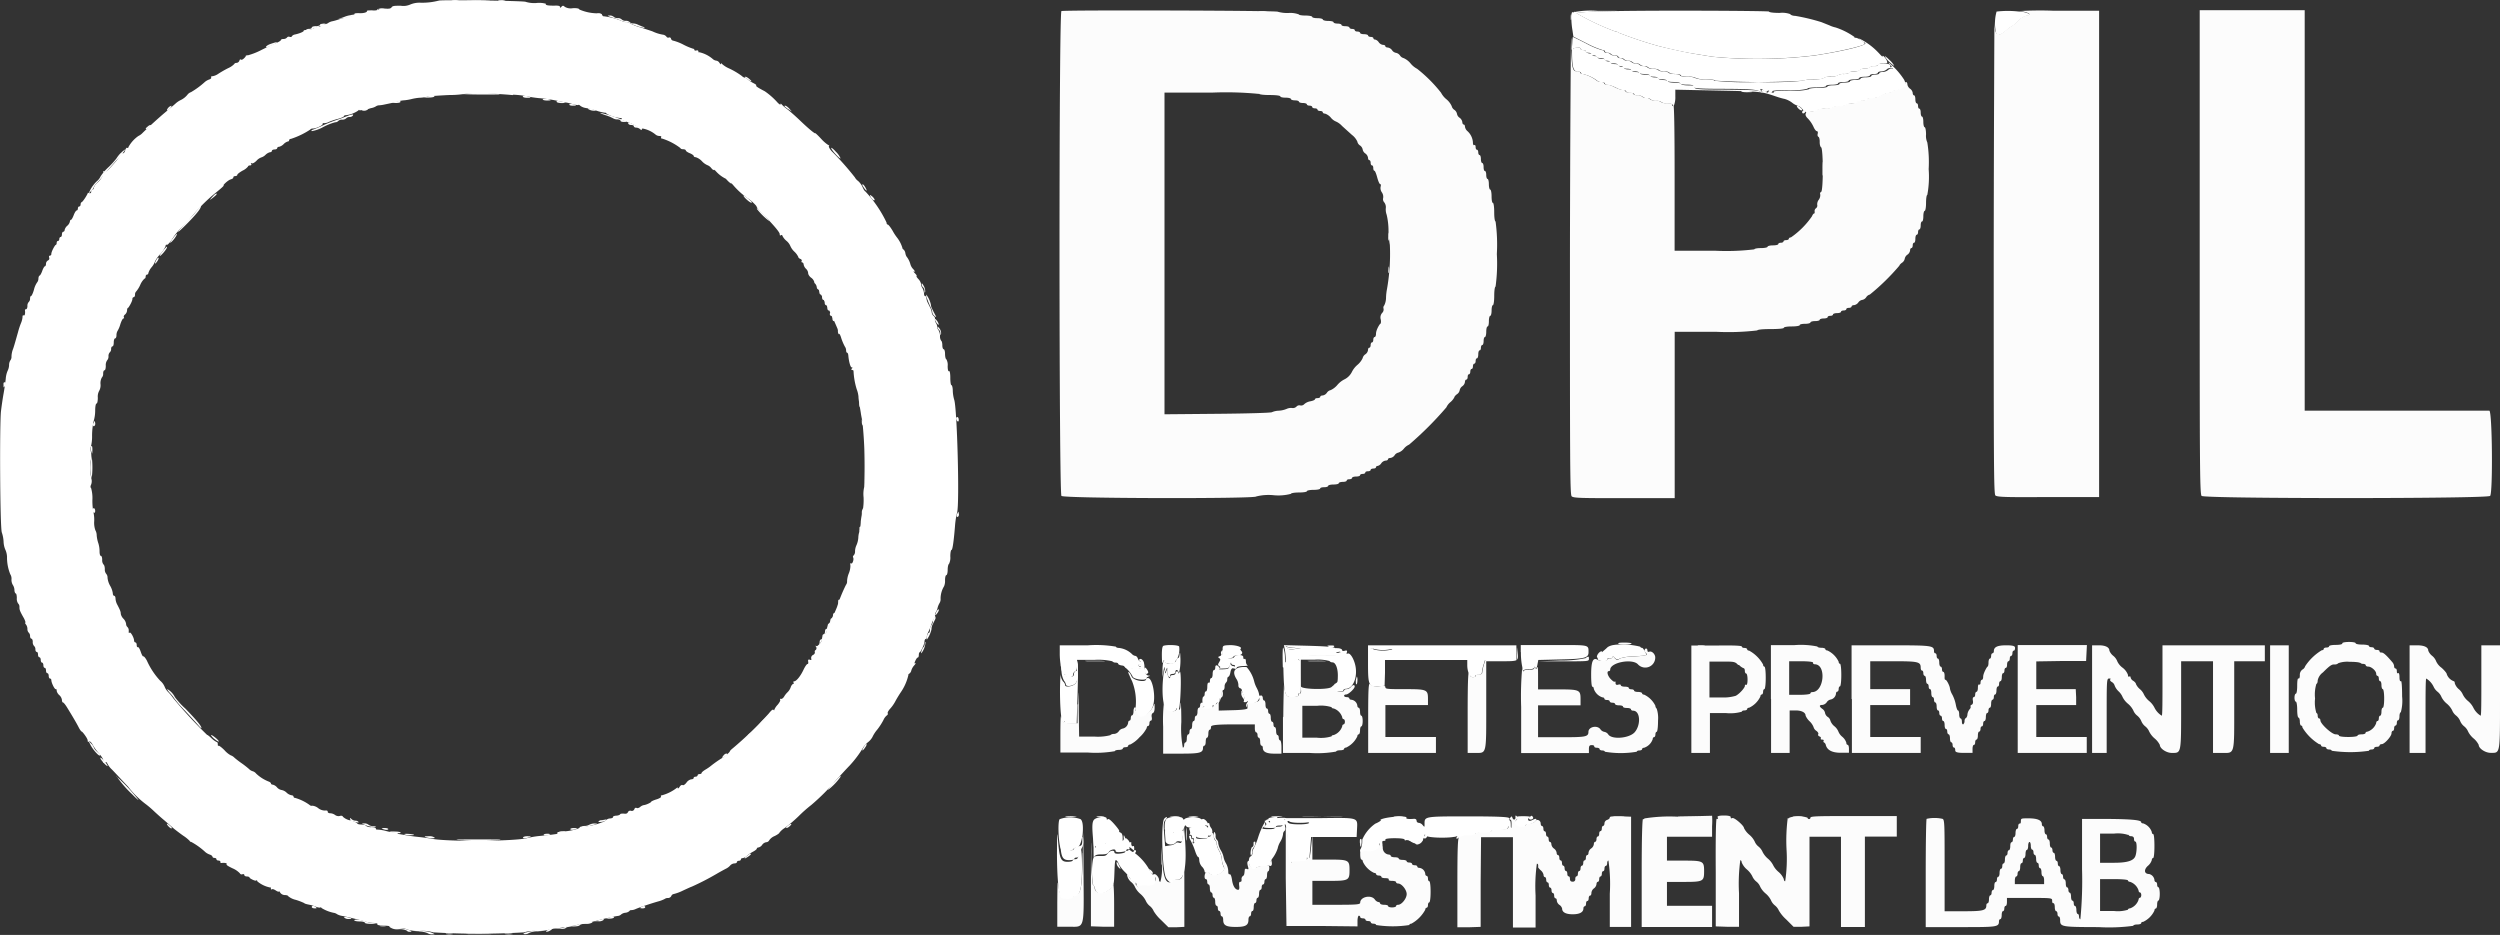 <svg xmlns="http://www.w3.org/2000/svg" id="svg" viewBox="0 0 313.61 117.28"><rect x="0" y="0" width="313.61" height="117.28" fill="#333333" stroke="none"/><defs><style>.cls-1{fill:#fff;}.cls-1,.cls-2{fill-rule:evenodd;}.cls-2{fill:#fcfcfc;}</style></defs><g id="svgg"><path id="path0" class="cls-1" d="M55.09,25.63a8.19,8.19,0,0,1-2.26.26,3,3,0,0,0-1.29.22,2.12,2.12,0,0,1-1.22.16c-.73,0-1,0-1.13.19s-.36.21-.92.16a1.47,1.47,0,0,0-.89.1c-.06.1,0,.11.12,0s.18-.07.12,0a1.45,1.45,0,0,1-.86.13c-.41,0-.71,0-.67.1s-.3.29-1,.25c-.34,0-.59,0-.57.13s-.12.2-.3.23a19.62,19.62,0,0,0-1.92.51,5.16,5.16,0,0,1-.57.15,1.4,1.4,0,0,0-.54.24.87.87,0,0,1-.62.11c-.29-.06-.38,0-.32.15s-.05.22-.35.22-.43.06-.43.13-.4.2-1.12.25c-.12,0-.21.06-.21.13s-.44.29-1.09.43a.59.59,0,0,0-.38.22c0,.09-.16.12-.28.07a.27.27,0,0,0-.33.09.56.56,0,0,1-.43.18c-.18,0-.33.06-.33.13s-.24.23-.54.35-1.14.52-1.87.88a8.58,8.58,0,0,1-1.7.68c-.2,0-.34.06-.3.1s-.41.55-.57.46-.19,0-.24.15a.42.42,0,0,1-.36.25c-.14,0-.25.06-.25.12a2.45,2.45,0,0,1-.79.54,13.22,13.22,0,0,0-1.24.71,1.75,1.75,0,0,1-.71.3c-.16,0-.24.07-.18.15s-.06.2-.24.26a1.72,1.72,0,0,0-.55.31,10.3,10.3,0,0,1-1.74,1.28.92.92,0,0,0-.42.29,2.43,2.43,0,0,1-.89.71,2.72,2.72,0,0,0-.65.45c-.29.26-.89.76-1.33,1.13-.78.66-1.94,1.71-2.76,2.51a1.8,1.8,0,0,1-.55.41A4.07,4.07,0,0,0,16.17,44c0,.1-.07.15-.15.09s-.2.11-.26.34-.19.4-.36.34-.21,0-.16,0-.23.51-.62,1c-1.09,1.25-1.28,1.42-1.48,1.29s-.15,0-.08.07-.19.83-.77,1.33a1.35,1.35,0,0,0-.46.64c0,.13-.07.23-.16.23s-.17.12-.17.27-.09.23-.26.17-.22,0-.17,0-.52,1-.77,1.15c-.08,0-.13.16-.13.29s-.08.24-.17.24-.17.11-.17.25-.07.25-.15.25-.25.26-.37.58-.27.59-.34.59-.14.1-.14.22a1,1,0,0,1-.33.53,1,1,0,0,0-.33.52c0,.13-.08.23-.17.23s-.17.15-.17.33-.07.33-.16.33-.17.12-.17.25-.07.25-.17.25-.16.12-.16.25-.06.25-.13.25-.54.81-.54,1.12a.2.2,0,0,1-.18.22c-.11,0-.14.11-.09.25a.27.27,0,0,1-.15.35.49.49,0,0,0-.25.41c0,.18-.06.32-.13.32s-.23.26-.34.58-.27.59-.33.59-.14.16-.15.36A.79.79,0,0,1,4.7,61a2.69,2.69,0,0,0-.38.89c-.12.43-.29.79-.36.79s-.13.14-.13.32a.57.57,0,0,1-.16.43.68.68,0,0,0-.17.51c0,.22-.08.4-.17.4s-.15.06-.14.13c.05.34,0,.72-.15.65s-.15.07-.16.27a2.51,2.51,0,0,1-.19.7,9.17,9.17,0,0,0-.36,1.09c-.43,1.52-.54,1.92-.69,2.3a3,3,0,0,0-.14.78.72.72,0,0,1-.13.48,1.11,1.11,0,0,0-.17.62,1.82,1.82,0,0,1-.19.72,3.1,3.1,0,0,0-.23,1c-.05.46-.17,1.29-.27,1.84S.26,76.48.18,77.17C0,78.91.06,91.79.29,92.35a4.2,4.2,0,0,1,.22,1.16,2.78,2.78,0,0,0,.2.95,2.42,2.42,0,0,1,.23.91,5.65,5.65,0,0,0,.41,2.22,1,1,0,0,1,.15.64,1.27,1.27,0,0,0,.17.7,1.22,1.22,0,0,1,.2.62c0,.25.1.45.17.45s.13.26.13.57a1.07,1.07,0,0,0,.16.68.57.57,0,0,1,.17.43c0,.33,0,.45.57,1.44.15.3.23.55.16.55s0,.09.07.2a.93.93,0,0,1,.2.57.65.65,0,0,0,.17.48.55.55,0,0,1,.16.42c0,.18.08.33.17.33s.17.18.17.4a.68.68,0,0,0,.16.51.54.54,0,0,1,.17.43c0,.18.07.32.17.32s.16.15.16.34.08.33.17.33.17.15.17.33.07.34.16.34.17.15.17.33.07.33.17.33.16.15.16.34.08.33.17.33.17.15.17.33.07.34.16.34.17.09.17.21c0,.31.39,1.12.54,1.12s.13.1.13.22a1,1,0,0,0,.33.53,1,1,0,0,1,.33.61c0,.17.06.31.13.31s.27.24.46.54c.73,1.18,1.25,2.07,1.51,2.58.15.3.33.54.4.54s.73.85.73,1.11.08.16.19.12.29.14.42.39a6.49,6.49,0,0,0,.78,1.09c.5.57.62.82.57,1.16,0,.07.1.08.23,0s.25,0,.25.08a2.7,2.7,0,0,0,.62.82c.35.36,1.23,1.31,2,2.12a11.44,11.44,0,0,0,2.18,2.17,11.93,11.93,0,0,1,1.07.91c.34.32.93.85,1.32,1.17l1.15,1c.25.21.79.62,1.2.91a4.83,4.83,0,0,1,.81.65.23.23,0,0,0,.21.14,8.65,8.65,0,0,1,1.77,1.28,1.76,1.76,0,0,0,.54.3c.19.06.34.18.34.26s.11.16.25.16.25.07.25.16.11.17.25.17.25.07.25.17,0,.15.12.14c.33-.05.75,0,.66.13s.27.3.73.53a2.76,2.76,0,0,1,.93.63.24.24,0,0,0,.32.12c.13-.05.24,0,.24.1s.15.18.33.18.33.07.33.15.68.45.82.36.11,0,.16.11a3.6,3.6,0,0,0,1.59.76c.06-.06.1,0,.1.12s0,.17.11.11.29,0,.5.14.39.2.4.13.08,0,.17.16a.72.72,0,0,0,.58.29c.22,0,.41.07.41.14a2.25,2.25,0,0,0,.95.46,7.6,7.6,0,0,1,1.05.4c.07.08.22.13.83.25a5,5,0,0,1,.69.23c.24.09.49.12.54.07s.1,0,.1.06a4.67,4.67,0,0,0,1.67.64,1.14,1.14,0,0,1,.32.16,1.89,1.89,0,0,0,.58.2c.46.07,2.38.53,3,.73a4.11,4.11,0,0,0,1,.16c.3,0,.5.06.46.14s.08.14.28.15c1.22.07,1.45.11,1.45.24s.44.14,1,.14a2.16,2.16,0,0,1,1.09.17,4.41,4.41,0,0,0,1.56.16,4.54,4.54,0,0,1,1.63.18,96.06,96.06,0,0,0,11.38,0,4,4,0,0,1,1.47-.17,6.14,6.14,0,0,0,1.58-.14A4.47,4.47,0,0,1,70,142c.5-.07,1.29-.2,1.75-.29l1.68-.32c.46-.09,1.17-.26,1.58-.37s.89-.24,1.07-.27.52-.1.75-.16a6.56,6.56,0,0,1,.73-.14.68.68,0,0,0,.41-.18,1,1,0,0,1,.53-.22.87.87,0,0,0,.51-.21.26.26,0,0,1,.25-.12,1.39,1.39,0,0,0,.57-.15c.5-.21,1.81-.66,2.79-.94a3.81,3.81,0,0,0,.82-.31.67.67,0,0,1,.43-.12.46.46,0,0,0,.4-.25.39.39,0,0,1,.31-.25,5.84,5.84,0,0,0,1.19-.45c.54-.25,1-.46,1.06-.47a32.28,32.28,0,0,0,3.09-1.59c.46-.27,1-.56,1.17-.65a1.66,1.66,0,0,0,.56-.41.78.78,0,0,1,.54-.27c.17,0,.31-.07.31-.16s.11-.17.25-.17.25-.07.25-.17.1-.16.22-.16a1.11,1.11,0,0,0,.54-.29,4.1,4.1,0,0,1,.78-.53c.25-.13.46-.3.46-.38s.1-.14.21-.14a.77.77,0,0,0,.46-.33.78.78,0,0,1,.52-.33.44.44,0,0,0,.37-.25,1.52,1.52,0,0,1,.69-.53c.32-.16.58-.34.58-.41a2.5,2.5,0,0,1,.71-.62,18.09,18.09,0,0,0,1.73-1.48,16.89,16.89,0,0,1,1.55-1.37,27,27,0,0,0,3.18-3.19c.6-.65,1.31-1.43,1.59-1.71a13.5,13.5,0,0,0,1.78-2.37s.22-.31.54-.59a2.11,2.11,0,0,0,.59-.67,4.21,4.21,0,0,1,.61-.94,8,8,0,0,0,.78-1.21,1.48,1.48,0,0,1,.4-.55c.12-.07.18-.2.13-.28s.08-.33.29-.56a4.75,4.75,0,0,0,.63-.88c.13-.26.44-.78.68-1.14a6.28,6.28,0,0,0,1-2.26c-.06,0,0-.06.11-.14a.63.63,0,0,0,.25-.4,1.73,1.73,0,0,1,.37-.64c.18-.2.24-.32.13-.26s-.14,0,0-.3.25-.42.32-.42.12-.15.12-.33.06-.34.13-.34.55-.88.58-1.32c0-.19.09-.34.16-.34s.13-.12.13-.26a1.37,1.37,0,0,1,.16-.54,10.74,10.74,0,0,0,.44-1.08c.15-.43.35-.79.44-.79s.1-.07,0-.16a.69.69,0,0,1,.11-.55,1.74,1.74,0,0,0,.21-.54,2.25,2.25,0,0,1,.23-.56.94.94,0,0,0,.14-.6,3,3,0,0,1,.44-1.53,1.72,1.72,0,0,0,.12-.75c0-.36.07-.64.16-.64s.17-.3.17-.66.07-.7.17-.76a1.76,1.76,0,0,0,.16-.93c0-.45.07-.82.16-.82s.24-.67.43-3a10.17,10.17,0,0,1,.26-1.67c.33-1.12,0-13.15-.36-14.16a4.6,4.6,0,0,1-.18-1.13c0-.39-.09-.71-.17-.71s-.14-.41-.14-.92-.06-.89-.16-.83-.17-.19-.17-.64a1.44,1.44,0,0,0-.17-.86c-.09,0-.16-.36-.16-.67s-.08-.58-.17-.58-.17-.22-.17-.49-.06-.53-.14-.57a.94.94,0,0,1-.15-.61,1.52,1.52,0,0,0-.2-.74c-.1-.12-.17-.28-.14-.36a1.16,1.16,0,0,0-.17-.52.7.7,0,0,1-.12-.53c0-.07,0-.23-.16-.34a.69.69,0,0,1-.25-.44,1.5,1.5,0,0,0-.17-.57l-.33-.66a1.63,1.63,0,0,1-.17-.58c0-.14-.06-.25-.14-.25s-.14-.1-.15-.21a1.78,1.78,0,0,0-.26-.9.67.67,0,0,1-.11-.39,1.3,1.3,0,0,0-.34-.64c-.19-.2-.29-.36-.23-.36s0-.17-.2-.36-.23-.32-.07-.23.09,0-.12-.27a1.41,1.41,0,0,1-.38-.62,2.68,2.68,0,0,0-.5-1,1.25,1.25,0,0,1-.14-.42.76.76,0,0,0-.22-.44c-.09-.05-.16-.15-.15-.21a3.93,3.93,0,0,0-.65-1.27,6,6,0,0,1-.57-.87c-.26-.44-.53-.79-.62-.79s-.15-.12-.15-.26a15.32,15.32,0,0,0-2.67-3.91c-.06,0-.21-.23-.33-.51a2.33,2.33,0,0,0-.57-.79,1.33,1.33,0,0,1-.4-.45,36.45,36.45,0,0,0-2.91-3.28c-.25-.27-.41-.58-.34-.69s0-.14,0-.07-.5-.27-.94-.75-.8-.82-.8-.75-.55-.31-1.9-1.6c-.56-.54-1.29-1.18-1.61-1.42a4.18,4.18,0,0,1-.7-.61c-.07-.09-.13-.11-.13,0s-.14,0-.32-.16A9,9,0,0,0,96,37c-.85-.44-1.16-.65-1.08-.72s-.13-.19-.38-.32a3.47,3.47,0,0,1-.68-.45.77.77,0,0,0-.36-.21.71.71,0,0,1-.37-.21,9.1,9.1,0,0,0-1.71-1,3.24,3.24,0,0,1-.79-.52c-.08-.11-.13-.11-.13,0s-.09,0-.18-.12a.56.56,0,0,0-.4-.29.81.81,0,0,1-.45-.21,3.93,3.93,0,0,0-1.69-.85c-.07.06-.11,0-.11-.1s-.11-.17-.25-.12-.25,0-.25-.06a.17.17,0,0,0-.17-.16,7.51,7.51,0,0,1-1.19-.5,6,6,0,0,0-1.26-.5.37.37,0,0,1-.32-.25c0-.14-.17-.2-.27-.15s-.22,0-.3-.11a.65.65,0,0,0-.44-.25,4.87,4.87,0,0,1-1.3-.41c-.19-.07-.88-.3-1.56-.51a6,6,0,0,1-1.3-.52c0-.08-.25-.14-.46-.14a.87.87,0,0,1-.5-.12,8.39,8.39,0,0,0-2.23-.6c-.2,0-.34-.1-.31-.19s-.13-.18-.37-.19a5.81,5.81,0,0,1-2.46-.48c0-.13-.36-.19-.83-.16a1.43,1.43,0,0,1-1-.18c-.16-.16-.27-.17-.41,0s-.19.13-.19,0-.29-.16-.71-.14c-.76,0-1.16-.05-1.05-.24a3.12,3.12,0,0,0-1.21-.09A3.72,3.72,0,0,1,66,25.78c-.09-.13-10.76-.28-10.89-.15M158,27a3.54,3.54,0,0,0,.92,0c.25,0,0-.07-.46-.07s-.71,0-.46.07M197.35,31c0,.48.05.78.09.67s.89-.29.89,0c0,.09.15.16.34.16s.33.08.33.17.15.17.33.17.34.07.34.16.15.17.33.17.33.08.33.17.23.16.5.16.5.08.5.17.15.17.34.17.33.07.33.16.23.17.5.17.5.08.5.17.15.16.33.16.34.08.34.17.22.17.5.17.5.07.5.16.22.17.5.17.5.08.5.17.3.16.66.16.67.08.67.17.23.17.5.17.5.07.5.16.26.17.58.17.59.08.59.17.37.16.83.16.83.08.83.17.38.17.84.17c.63,0,.83.06.83.25s.46.25,3,.27c4.06,0,4.87.08,5.33.33s.36.18.15-.08,0-.37.36,0c.16.16.3.18.41.06s.21-.11.28,0a.44.44,0,0,0,.28.18c.1,0,.12-.08.07-.17s.69-.17,2.15-.17a6.85,6.85,0,0,0,2.26-.16c0-.1.5-.17,1.17-.17s1.17-.07,1.17-.17.33-.16.75-.16.75-.08.75-.17.3-.17.66-.17.67-.07.67-.16.3-.17.67-.17.66-.08.66-.17.3-.16.67-.16.67-.08.67-.17.22-.17.5-.17.5-.07.5-.16.19-.17.43-.17a1.13,1.13,0,0,0,.67-.24.49.49,0,0,1,.47-.16.27.27,0,0,0,.33-.09c.07-.11,0-.13-.17-.06s-.25,0-.18-.07,0-.22-.15-.28c-.42-.16-1.4-.11-1.4.07s-.22.16-.49.16a.89.89,0,0,0-.6.17,1,1,0,0,1-.67.17c-.32,0-.58.07-.58.16s-.3.17-.66.17-.67.08-.67.17-.3.16-.66.16a1.26,1.26,0,0,0-.76.17,1.68,1.68,0,0,1-.92.17c-.46,0-.83.07-.83.16s-.52.17-1.24.17a3.27,3.27,0,0,0-1.34.17,41.82,41.82,0,0,1-5.59.16,37.91,37.91,0,0,1-5.49-.16c0-.1-.5-.17-1.16-.17a2.91,2.91,0,0,1-1.26-.17,2,2,0,0,0-1-.16c-.5,0-.91-.08-.91-.17s-.29-.17-.65-.17-.71-.07-.76-.16a1,1,0,0,0-.67-.17,1,1,0,0,1-.67-.17c-.05-.09-.35-.16-.66-.16a1,1,0,0,1-.67-.17.69.69,0,0,0-.5-.17.69.69,0,0,1-.5-.16.69.69,0,0,0-.5-.17.69.69,0,0,1-.5-.17.69.69,0,0,0-.5-.16.69.69,0,0,1-.5-.17.57.57,0,0,0-.43-.17c-.17,0-.32-.07-.32-.16s-.18-.17-.41-.17a.71.71,0,0,1-.51-.17.53.53,0,0,0-.42-.16c-.18,0-.33-.08-.33-.17s-.13-.17-.3-.17a9.94,9.94,0,0,1-1.95-.83c-.9-.46-1.66-.83-1.69-.83a3.4,3.4,0,0,0,0,.87M64.42,37.43A10.66,10.66,0,0,1,66,37.6a14.87,14.87,0,0,0,1.67.26,17.75,17.75,0,0,1,2.41.36l.92.19c.23,0,.7.15,1,.23s.63.12.63.07.11,0,.25.13a1.56,1.56,0,0,0,.62.25,11.89,11.89,0,0,1,1.38.34A5.46,5.46,0,0,0,76,39.7a.1.1,0,0,1,.13.1,4.52,4.52,0,0,0,1.88.57c.08,0,.09,0,0,.13s0,.17.15.17a7.51,7.51,0,0,1,2.23,1c0,.07.15.1.27,0a3.55,3.55,0,0,1,1.67.79.82.82,0,0,0,.47.15c.17,0,.26.07.2.16s0,.17.14.17a7.41,7.41,0,0,1,2.28,1.19c0,.08.15.14.33.14s.34.07.34.15.22.24.5.35.5.28.5.36.11.14.25.14a1.87,1.87,0,0,1,.77.5,2.05,2.05,0,0,0,.69.5,1.09,1.09,0,0,1,.48.36c.17.2.31.31.31.24s.1,0,.22.1a4.06,4.06,0,0,0,1.29,1,4.27,4.27,0,0,1,1,.88,9.68,9.68,0,0,0,1.82,1.62,3.39,3.39,0,0,1,.62.5c.29.28.48.5.43.5s.21.33.6.73c1.55,1.59,2.3,2.48,2.3,2.71s.07.2.17.14.16,0,.16.06a1.9,1.9,0,0,0,.5.64,1.7,1.7,0,0,1,.5.65,2.12,2.12,0,0,0,.5.71,2.17,2.17,0,0,1,.5.67c0,.09.12.2.26.25s.22.18.16.27,0,.17.07.17.18.11.18.25a1,1,0,0,0,.31.56.82.82,0,0,1,.26.55c0,.14.15.39.36.55a1,1,0,0,1,.4.52.29.29,0,0,0,.15.26,55.42,55.42,0,0,1,3.19,6.64,6.32,6.32,0,0,0,.51,1.24.81.81,0,0,1,.15.46c0,.17.06.3.13.3s.14.17.15.38c.07.77.27,1.46.42,1.46s.11.07,0,.16,0,.17.08.17.16.06.15.12a9.12,9.12,0,0,0,.4,2.29,3.49,3.49,0,0,1,.22.92c0,.23.07.68.12,1s.14.81.18,1.09.12.69.18.93a55.47,55.47,0,0,1,.24,8.32,3.78,3.78,0,0,0-.08,1.29,7.53,7.53,0,0,1-.11,1.69,9.69,9.69,0,0,0-.24,1.33,5.84,5.84,0,0,1-.22,1.44,2.66,2.66,0,0,0-.09.61,2.75,2.75,0,0,1-.23.94,1.93,1.93,0,0,0-.18.76.72.72,0,0,1-.17.52.2.2,0,0,0-.07.26c.13.21-.08.85-.24.75s-.12.09-.1.29a2.6,2.6,0,0,1-.19.93,3,3,0,0,0-.23,1,.65.65,0,0,1-.14.47,19.08,19.08,0,0,0-1.12,2.77,18.63,18.63,0,0,1-.94,2,2.58,2.58,0,0,0-.38,1c.06,0,0,.19-.24.44a1.63,1.63,0,0,0-.35.66c0,.3-.52.9-.69.8s-.09,0,0,.15a.31.31,0,0,1-.09.36.2.2,0,0,0-.09.26c0,.08,0,.24-.23.35a.42.42,0,0,0-.23.45c.07.18,0,.22-.17.15s-.25,0-.21.22,0,.32-.09.32-.31.33-.5.73c-.37.79-.9,1.44-1.17,1.44-.1,0-.13.07-.07.17s0,.16-.06.16-.22.17-.29.38a1.61,1.61,0,0,1-.38.63,2.61,2.61,0,0,0-.46.58c-.11.18-.28.31-.39.28s-.15,0-.1.11-.1.36-.32.63a2,2,0,0,0-.42.63c0,.08,0,.1-.11,0s-.34.17-.62.51a45.87,45.87,0,0,1-4.48,4.32c-.24.19-.41.38-.37.42a4.07,4.07,0,0,1-1,.82,14.38,14.38,0,0,0-1.34.94,5.54,5.54,0,0,1-.71.49c-.27.16-.49.35-.49.43s-.12.13-.25.13-.25.07-.25.16-.12.17-.25.17-.25.07-.25.17-.14.16-.3.16a1,1,0,0,0-.6.42c-.17.22-.38.37-.47.31s-.26,0-.39.22-.24.23-.24.14,0-.11-.13,0a5.28,5.28,0,0,1-1.82.91c-.13,0-.2.07-.14.16s-.21.25-.58.36-.67.26-.67.32-.56.36-.93.4a1,1,0,0,0-.45.24c-.15.12-.35.17-.44.11s-.23,0-.28.17a.33.33,0,0,1-.41.19.32.32,0,0,0-.39.17q-.11.26-.51.18c-.22,0-.43,0-.46.08s-.25.17-.49.18-.43.09-.41.17-.15.17-.37.18a.75.75,0,0,0-.5.21,1.08,1.08,0,0,1-.52.28,7.81,7.81,0,0,1-2.54.55c-.16,0-.27,0-.25.1s-1,.45-2.16.5c-.38,0-.65.09-.61.16s0,.14-.14.15l-.64.09-1.41.15a10.61,10.61,0,0,0-1.52.25c-1.44.45-10.71.5-12.23.07-.14,0-.74-.11-1.34-.17s-1.45-.17-1.89-.26l-.89-.15s0-.07,0-.15,0-.12-.23-.07a3.51,3.51,0,0,1-1.21-.13,4.8,4.8,0,0,0-1.09-.18c-.11,0-.21,0-.21-.13s-.25-.18-.57-.18a1.07,1.07,0,0,1-.68-.16c0-.1-.32-.17-.59-.17s-.49-.06-.49-.14a1.9,1.9,0,0,0-.85-.37,1.89,1.89,0,0,1-.94-.45c-.05-.13-.21-.18-.4-.11a.73.73,0,0,1-.59-.12,1.1,1.1,0,0,0-.61-.22c-.2,0-.34-.1-.32-.2s-.1-.18-.32-.14a1.4,1.4,0,0,1-.87-.3,1.38,1.38,0,0,0-.75-.31.33.33,0,0,1-.33-.09,5.86,5.86,0,0,0-1.79-.88c-.13,0-.23-.08-.23-.17s-.12-.17-.26-.17a1.23,1.23,0,0,1-.61-.33,1.23,1.23,0,0,0-.64-.33,1,1,0,0,1-.57-.34,1,1,0,0,0-.53-.33c-.12,0-.22-.07-.22-.15s-.14-.19-.29-.24a4.86,4.86,0,0,1-1.57-1,.87.87,0,0,0-.42-.29,1.07,1.07,0,0,1-.48-.29,11.34,11.34,0,0,0-.91-.71c-.32-.22-.73-.54-.91-.7a1.16,1.16,0,0,0-.47-.3,3,3,0,0,1-.79-.65c-.35-.35-.68-.6-.74-.55s-.09,0-.09-.19-.06-.27-.13-.27a2.54,2.54,0,0,1-.67-.49c-.29-.27-.53-.45-.53-.4a56.25,56.25,0,0,1-4.24-4.59,5.81,5.81,0,0,0-.63-.77,2,2,0,0,1-.47-.7,2,2,0,0,0-.56-.75,9.24,9.24,0,0,1-1.66-2.51c-.18-.34-.38-.58-.45-.54s-.21-.23-.33-.59-.28-.61-.35-.57-.15-.06-.15-.25-.07-.34-.16-.34-.17-.11-.17-.23c0-.35-.43-1.12-.56-1s-.11,0-.11-.25a.6.6,0,0,0-.16-.45.51.51,0,0,1-.17-.39,1.19,1.19,0,0,0-.33-.65,1.21,1.21,0,0,1-.34-.62c0-.25-.06-.43-.47-1.21a1.84,1.84,0,0,1-.19-.71c0-.19-.08-.34-.17-.34s-.17-.14-.17-.33a2.64,2.64,0,0,0-.33-.92,2.6,2.6,0,0,1-.33-1,.71.71,0,0,0-.17-.51.83.83,0,0,1-.17-.58c0-.26-.07-.53-.16-.58a.84.84,0,0,1-.17-.6c0-.27-.07-.49-.17-.49s-.16-.25-.16-.57a3.47,3.47,0,0,0-.15-1,4.11,4.11,0,0,1-.21-1,1.32,1.32,0,0,0-.17-.65,2.89,2.89,0,0,1-.15-1A4.42,4.42,0,0,0,11.82,90a7.46,7.46,0,0,1-.17-1.72,4.6,4.6,0,0,0-.17-1.53c-.08,0-.09-.22,0-.38a1.24,1.24,0,0,0,.08-.61,6.54,6.54,0,0,1-.1-2.53,2.14,2.14,0,0,0,0-1c-.06-.3-.06-.58,0-.63a5.23,5.23,0,0,0,.15-1.42,8.87,8.87,0,0,1,.19-1.77A4.71,4.71,0,0,0,12,77.07c0-.5.07-.9.17-.9s.16-.34.16-.74a1.5,1.5,0,0,1,.17-.85,1.42,1.42,0,0,0,.17-.83,1.45,1.45,0,0,1,.16-.83.67.67,0,0,0,.17-.51c0-.23.07-.41.17-.41s.16-.26.16-.57a1.05,1.05,0,0,1,.17-.68.69.69,0,0,0,.17-.5.69.69,0,0,1,.16-.5.54.54,0,0,0,.17-.43c0-.17.07-.32.17-.32s.16-.22.16-.5.08-.5.17-.5.17-.17.17-.38a1.11,1.11,0,0,1,.13-.55,3.31,3.31,0,0,0,.36-.86c.13-.39.29-.71.38-.71s.11-.07.06-.15,0-.24.15-.35a.76.76,0,0,0,.25-.52c0-.17.06-.31.12-.31s.55-.81.55-1.12c0-.12.07-.22.16-.22s.17-.14.17-.32a.5.5,0,0,1,.12-.37,3.37,3.37,0,0,0,.53-.85,2.29,2.29,0,0,1,.54-.79c.08,0,.14-.11.14-.25s.08-.25.17-.25a.19.19,0,0,0,.17-.19,2.08,2.08,0,0,1,.41-.74,2.23,2.23,0,0,0,.42-.72,3.7,3.7,0,0,1,.67-.93,3.29,3.29,0,0,0,.66-1c0-.14.07-.21.15-.16s.35-.23.61-.61a8.2,8.2,0,0,1,1.62-1.91,4.47,4.47,0,0,0,.74-.83A22.1,22.1,0,0,1,26.79,50c1.05-.84,1.44-1.2,1.32-1.2s.53-.63.87-.74.35-.18.35-.27.12-.15.25-.15.25-.07.25-.16.3-.32.67-.53a1.88,1.88,0,0,0,.67-.51c0-.07.11-.14.26-.14s.21-.07.14-.19-.05-.15.06-.08.37-.08.6-.31a1.5,1.5,0,0,1,.6-.42,1.28,1.28,0,0,0,.54-.33,1.25,1.25,0,0,1,.58-.33.2.2,0,0,0,.22-.17c0-.09.15-.17.33-.17s.33-.07.33-.16a.2.2,0,0,1,.22-.17,1.25,1.25,0,0,0,.58-.33,1.21,1.21,0,0,1,.53-.34.16.16,0,0,0,.17-.16c0-.09.11-.17.23-.17A9.89,9.89,0,0,0,39,41.79c0-.07.19-.12.34-.12.36,0,1.19-.38,1.19-.55s.11-.12.25-.12a1.32,1.32,0,0,0,.54-.16,8.21,8.21,0,0,1,1.09-.37c.43-.11.79-.27.79-.34s.12-.13.28-.13A3.52,3.52,0,0,0,45,39.42c.07-.09.12-.12.12-.06s.25,0,.55,0,.73-.2.95-.25a1.65,1.65,0,0,0,.58-.21.79.79,0,0,1,.43-.14,4.29,4.29,0,0,0,.71-.11l.91-.19c.25,0,.61-.14.79-.2a3.45,3.45,0,0,1,.75-.13,6.13,6.13,0,0,0,.84-.14,6.36,6.36,0,0,1,1.08-.18c.37,0,.89-.11,1.17-.16s1.43-.13,2.56-.18a12.52,12.52,0,0,0,2.17-.18,47.58,47.58,0,0,1,5.77.19m164.31,9.24c0,.78,0,1.09.06.71a11.21,11.21,0,0,0,0-1.42c0-.39-.06-.07-.06.71M149.14,77.46c1.68,0,4.37,0,6,0s.24,0-3.06,0-4.62,0-2.94,0M161.23,107a8.54,8.54,0,0,1,.12,1.22c0,.38.05.59.09.48s.34-.21.65-.21a1,1,0,0,0,.67-.18c.08-.13.16-.12.26,0s.14.17.14,0c0-.41.41-.5,2.17-.48,2.86,0,3,0,3-.26s-.09-.23-.35-.14-.34,0-.28-.12c.23-.58-.22-.66-3.85-.76l-2.73-.07.11.53m1.32-.16.7,0-.75.12c-.57.09-.8.06-1-.14s-.22-.25.05-.14a4.34,4.34,0,0,0,1,.13m9.49.05c0,.08,0,.1.1,0s.19,0,.19.06a4.47,4.47,0,0,0,2.41,0c.06-.08-.48-.18-1.25-.21a3.93,3.93,0,0,0-1.45.1m-24,.72c0,.3-.1.55-.18.55s-.21.14-.26.31c-.16.49-1.27.58-1.4.11s-.33.25-.31,1.24v.75l.12-.75c.1-.62.12-.66.16-.25s0,.5.17.09.14-.35.15.21.35,1,.35.45c0-.09.15-.16.34-.16s.33-.11.33-.25c0-.31.27-.34.38,0s.31-.94.24-1.88c0-.5-.07-.67-.09-.38m5.22-.29a.33.33,0,0,0,0,.32c0,.08,0,.2-.2.26s-.23.14-.06.24.18.2,0,.5-.18.38,0,.5.19.16,0,.24.11.08.51.06c.64,0,.76-.09.86-.45s.12-.32.13-.21a.27.27,0,0,0,.29.21c.17,0,.23.09.17.25s0,.25.05.25a.23.23,0,0,0,.2-.17c0-.09.4-.18.81-.19s.65-.06.54-.1-.21-.25-.21-.48-.07-.37-.16-.31-.17,0-.17-.24c0-.34-1-.33-1.14,0s-1.48.13-1.43-.36,0-.63-.18-.34m-10.33,1c-.06.09,0,.17.07.17s.18.12.18.26-.08.21-.17.16-.17,0-.17.07a.18.18,0,0,0,.17.18.17.17,0,0,1,.17.16c0,.26-1.19.2-1.73-.08s-.67-.32,0,.31a3.51,3.51,0,0,1,.68.91c.11.38,1.75.57,1.75.21,0-.09.13-.19.29-.23s.19-.08-.09-.1-.37-.08-.27-.37,0-.31,0-.26-.16-.06-.18-.23,0-.45-.06-.61c0-.39-.43-.77-.56-.55m-9.8,1.5a2.78,2.78,0,0,0,.32,1.18,1,1,0,0,1,.23.46c0,.3.78.24,1.16-.09s.5-1.77.09-1.61a.47.47,0,0,0-.25.41c0,.24-.12.32-.5.32s-.5-.09-.5-.19-.06-.14-.13-.07-.21-.2-.32-.6l-.2-.72.1.91m27,18.46c-.78.05-1,.11-.88.31s0,.21-.11.12c-.39-.25-.66-.22-.44.05s.14.28-.09.46-.18.21.56.25c.51,0,.85,0,.85-.14s.23-.17.5-.17.51-.09.51-.21,0-.34.07-.5a.87.87,0,0,0,0-.26,7.56,7.56,0,0,1-1,.09m1.57.32c.13.15.59.22,1.42.22,1.5,0,1.68-.32.19-.35-.57,0-1.21,0-1.42-.06s-.33,0-.19.19m-10.35.4c-.17.1-.18.15,0,.15a.21.21,0,0,1,.21.19c0,.13-.4.17-1.23.12-1.2-.06-1.23-.05-1.09.3.07.2.09.41,0,.46s0,.1.1.1.19.12.19.26.07.22.15.17.11.07.06.27,0,.32.1.24a.68.68,0,0,0,.2-.49c0-.2.05-.27.1-.16s1.39.29,1.39,0,.1-.17.23-.17c.32,0,.44-.59.19-.95a1.1,1.1,0,0,1-.22-.44c0-.23-.12-.26-.37-.1m-5.23.81c0,.4.07,1,.07,1.28,0,.55,1,.7,1.35.18.06-.09.27-.12.46-.07s.35,0,.36-.35a3.45,3.45,0,0,1,.1-.81c.1-.38-1.1-.4-1.25,0-.08.2-.69.17-.69,0s-.07-.13-.16-.08-.18-.11-.22-.37-.05-.13,0,.28m2.62.43c0,.73,0,1,.07.62a9.83,9.83,0,0,0,0-1.33c0-.34-.07,0-.07.71m-13,.38c0,1,0,1.05-.53,1.14-.28.06-.5.18-.5.26,0,.53-1.59,0-1.7-.53-.07-.33-.08-.15,0,.4.12,1.31.32,1.6,1.1,1.6.34,0,.63-.07.63-.17s.14-.16.32-.16.36-.16.44-.63a1.68,1.68,0,0,1,.27-.72,2.75,2.75,0,0,0,.09-1.17l-.06-1.07,0,1m5.14.08c0,.45,0,.46-1.09.46-.61,0-1.08.07-1.08.16s-.3.17-.67.17c-.57,0-.67.05-.69.38s-.08,0-.14-.55c-.1-.78-.12-.68-.12.67,0,.87,0,1.41.07,1.21s.17-.38.86-.38.84-.08,1-.33.83-.45.83-.12c0,.15.21.19.67.15s.67-.13.67-.21.11-.15.26-.15.21-.08.14-.21,0-.07.23.11c.36.31.37.31.37,0s-.08-.33-.17-.27-.24-.12-.19-.45c0-.07-.1-.07-.26,0s-.23.05-.15-.08,0-.2-.06-.2-.25-.17-.33-.38c-.15-.36-.16-.35-.17.09" transform="translate(-0.06 -25.55)"></path><path id="path1" class="cls-1" d="M56.79,25.62a2.36,2.36,0,0,0,.75,0c.21,0,0-.07-.37-.07s-.59,0-.38.07m5.83,0a2.42,2.42,0,0,0,.76,0c.2,0,0-.07-.38-.07s-.58,0-.38.07M200.47,27a22.74,22.74,0,0,0-2.7.18,30.87,30.87,0,0,0,4.94,2.33.63.63,0,0,1,.38.14,50.58,50.58,0,0,0,5,1.67c1.57.41,3.58.85,4.67,1l2.08.34a59.16,59.16,0,0,0,12.84-.16c2.84-.42,6.2-1.19,6.28-1.44s-.94-.82-1.16-.77c-.07,0-.12,0-.12-.11A8.91,8.91,0,0,0,230.34,29a3.57,3.57,0,0,1-.79-.27l-1-.4a25.17,25.17,0,0,0-3.29-.79c-.34,0-.62-.14-.62-.22a3,3,0,0,0-1.34-.15c-.77,0-1.33-.07-1.33-.17s-16.71-.19-21.53,0M133.79,128a6.48,6.48,0,0,0,1.17,0c.34,0,.1-.07-.54-.07s-.93,0-.63.06m3.92,0a2.88,2.88,0,0,0,.83,0c.21,0,0-.07-.46-.07s-.62,0-.37.07m9.25,0a4.18,4.18,0,0,0,1,0c.25,0,0-.07-.54-.06s-.76,0-.46.06m2.33,0a4.18,4.18,0,0,0,1,0c.25,0,0-.07-.54-.06s-.76,0-.46.06m10.33,0a6.49,6.49,0,0,0,1.17,0c.34,0,.1-.07-.54-.07s-.93,0-.63.06m4.26,0c1.18,0,3.05,0,4.17,0s.16-.06-2.13,0-3.21,0-2,0" transform="translate(-0.06 -25.55)"></path><path id="path2" class="cls-1" d="M197.58,27a.19.19,0,0,1-.26.08c-.18-.11-.2,1.17,0,2.3l.11.76,1.68.85a11.38,11.38,0,0,0,2,.84c.16,0,.29.08.29.17s.15.17.33.17a.53.53,0,0,1,.42.16.71.71,0,0,0,.51.17c.23,0,.41.08.41.17s.15.16.32.16a.57.57,0,0,1,.43.17.69.69,0,0,0,.5.17.69.69,0,0,1,.5.16.69.69,0,0,0,.5.17.69.69,0,0,1,.5.17.69.69,0,0,0,.5.16.69.69,0,0,1,.5.17,1,1,0,0,0,.67.17c.31,0,.61.07.66.16a1,1,0,0,0,.67.17,1,1,0,0,1,.67.17c.05.09.4.16.76.16s.65.08.65.17.41.17.91.17a2,2,0,0,1,1,.16,2.91,2.91,0,0,0,1.26.17c.66,0,1.16.07,1.16.17a89,89,0,0,0,11.08,0,3.27,3.27,0,0,1,1.34-.17c.72,0,1.24-.07,1.24-.17s.37-.16.83-.16a1.68,1.68,0,0,0,.92-.17,1.26,1.26,0,0,1,.76-.17c.36,0,.66-.07.66-.16s.3-.17.67-.17.66-.08.66-.17.26-.16.58-.16a1,1,0,0,0,.67-.17.89.89,0,0,1,.6-.17c.27,0,.49-.07.49-.16s.26-.17.57-.17c.49,0,.56,0,.47-.29s-.54-.8-.54-.62-.25-.14-.55-.45a8.43,8.43,0,0,0-2.12-1.62c-.39-.19-.39-.19-.1.05a2.48,2.48,0,0,0,.5.32c.68.25-2.21,1-6.23,1.62a59.13,59.13,0,0,1-12.84.16l-2.08-.34c-1.09-.17-3.1-.61-4.67-1a50.58,50.58,0,0,1-5-1.67.63.63,0,0,0-.38-.14,30.87,30.87,0,0,1-4.94-2.33,22.74,22.74,0,0,1,2.7-.18l2.61-.1-2.7,0a10.73,10.73,0,0,0-2.8.14M133,107.57c0,1.21.32,2.79.53,2.66s.14,0,.14.09.22.18.5.18.5-.08.5-.32a.47.47,0,0,1,.25-.41c.16-.06.25-.32.25-.77v-.67h2.15a7.68,7.68,0,0,1,2.26.17.57.57,0,0,0,.43.17c.18,0,.32.07.32.15s.21.18.46.21.45.13.43.22.42.19,1,.22,1,0,1-.13a.18.18,0,0,0-.17-.17.18.18,0,0,1-.17-.18c0-.1.08-.13.17-.07s.17,0,.17-.16-.07-.26-.16-.26-.2-.15-.26-.33-.2-.34-.32-.34a.73.73,0,0,1-.43-.24,2.79,2.79,0,0,0-1.61-.76c-.21,0-.39-.07-.39-.16a14.66,14.66,0,0,0-3.5-.17H133v1.07m13-1c-.14.06-.2.47-.19,1.28s.06,1,.13.78.13-.4.21-.08,1.31.41,1.31.07a.78.78,0,0,1,.24-.37,2.63,2.63,0,0,0,.28-1.58c0-.21-1.52-.28-2-.1m7.45.38c0,.23,0,.59-.06.8s0,.38.68.38c.4,0,.72-.08.72-.17s.17-.17.38-.17c.59,0,.89-.26.66-.54s-.16-.28-.1-.33c.21-.21-.66-.47-1.44-.44s-.83.07-.84.47m8-.13c.2.2.43.23,1,.14l.75-.12-.7,0a4.34,4.34,0,0,1-1-.13c-.27-.11-.27-.09-.05.14M175,128a4.18,4.18,0,0,0,1,0c.25,0,0-.07-.54-.06s-.76,0-.46.06m-42,.3c-.29.22-.16,3.26.17,3.79.11.18,1.56.16,1.56,0s.21-.19.47-.24c.62-.12,1-3.12.41-3.54a3.78,3.78,0,0,0-2.61,0m4.24.15c-.17.3-.19.82-.08,2.12.07.95.16,1.56.19,1.36s.17-.38.72-.38c.36,0,.66-.07.66-.17s.47-.16,1.08-.16h1.08v-.57c0-.36-.09-.6-.26-.66s-.22-.17-.17-.24-1.18-1.59-1.39-1.46-.18,0-.18-.06c0-.39-1.43-.2-1.65.22m9.11-.11c-.29.31-.22,1.79.06,1.61.08-.05.15,0,.15.09s.15.18.33.18.34-.08.34-.17.2-.17.45-.17c.56,0,.78-.14.94-.57.1-.28.15-.29.27-.09s2.67.47,2.67.2a.32.32,0,0,0-.21-.26c-.17-.07-.17-.09,0-.1a.2.2,0,0,0,.21-.19c0-.27-.48-.69-.65-.58a.19.19,0,0,1-.26-.07,2.58,2.58,0,0,0-1.91,0c-.18.17-.24.17-.3,0-.12-.34-1.77-.27-2.09.08" transform="translate(-0.06 -25.55)"></path><path id="path3" class="cls-2" d="M133.21,26.94c-.33.14-.31,60.49,0,60.82s24.43.37,24.43.07a6.31,6.31,0,0,1,2.16-.16A6.17,6.17,0,0,0,162,87.5c0-.09.44-.17,1-.17s1-.07,1-.16.38-.17.83-.17.84-.07.84-.17.22-.16.5-.16.5-.08.5-.17.3-.17.66-.17.67-.07.67-.16.23-.17.5-.17.5-.07.5-.17.15-.16.33-.16.34-.08.34-.17.22-.17.5-.17.5-.07.5-.16.15-.17.33-.17.33-.07.33-.17.15-.16.34-.16.33-.08.33-.17.15-.17.33-.17.34-.07.34-.16.09-.17.21-.17a.76.76,0,0,0,.45-.33.8.8,0,0,1,.54-.34c.16,0,.3-.07.3-.16s.13-.17.29-.17a.79.79,0,0,0,.54-.33.74.74,0,0,1,.47-.34,1.56,1.56,0,0,0,.7-.5,1.73,1.73,0,0,1,.65-.5,43.08,43.08,0,0,0,4.68-4.68A1.81,1.81,0,0,1,182,76a2,2,0,0,0,.5-.61c0-.08.15-.26.33-.39a.77.77,0,0,0,.34-.5.79.79,0,0,1,.33-.5.79.79,0,0,0,.33-.54c0-.16.08-.29.17-.29s.17-.15.17-.34.07-.33.16-.33.17-.15.17-.33.07-.34.17-.34.16-.15.16-.33.08-.33.17-.33.17-.15.17-.34.07-.33.16-.33.17-.22.17-.5.07-.5.17-.5.16-.15.16-.33.08-.34.17-.34.17-.22.17-.5.07-.5.16-.5.17-.3.17-.66.07-.67.17-.67.16-.3.16-.67.08-.66.17-.66.17-.3.17-.67.07-.67.16-.67.17-.5.17-1.16.07-1.17.17-1.17a21.26,21.26,0,0,0,.16-4.08,21.42,21.42,0,0,0-.16-4.09c-.1,0-.17-.5-.17-1.16s-.07-1.17-.17-1.17-.16-.38-.16-.83-.08-.84-.17-.84-.17-.3-.17-.66-.07-.67-.16-.67-.17-.22-.17-.5-.07-.5-.17-.5-.16-.22-.16-.5-.08-.5-.17-.5-.17-.22-.17-.5-.07-.5-.16-.5-.17-.15-.17-.33-.07-.34-.17-.34-.16-.15-.16-.34-.08-.3-.17-.24-.17-.08-.17-.33a2.09,2.09,0,0,0-.71-1.44.91.91,0,0,1-.29-.54c0-.15-.07-.27-.16-.27s-.17-.14-.17-.3a.84.84,0,0,0-.33-.54.75.75,0,0,1-.34-.5.81.81,0,0,0-.33-.5.77.77,0,0,1-.33-.46,2.37,2.37,0,0,0-.67-.87,2.67,2.67,0,0,1-.67-.82,17.86,17.86,0,0,0-3-3,2.67,2.67,0,0,1-.82-.67,2.37,2.37,0,0,0-.87-.67.77.77,0,0,1-.46-.33.79.79,0,0,0-.5-.33.75.75,0,0,1-.5-.34.82.82,0,0,0-.54-.33c-.16,0-.3-.08-.3-.17s-.13-.16-.29-.16a.78.78,0,0,1-.54-.34.78.78,0,0,0-.45-.33.2.2,0,0,1-.22-.17c0-.09-.15-.16-.33-.16s-.33-.08-.33-.17-.23-.17-.5-.17-.5-.07-.5-.16-.15-.17-.34-.17-.33-.08-.33-.17-.15-.16-.33-.16-.34-.08-.34-.17-.22-.17-.5-.17-.5-.07-.5-.16-.22-.17-.5-.17-.5-.08-.5-.17-.3-.16-.66-.16S166,28.09,166,28s-.3-.17-.67-.17-.66-.07-.66-.16-.38-.17-.84-.17-.83-.06-.83-.14a3.06,3.06,0,0,0-1.29-.18,4.37,4.37,0,0,1-1.37-.16c-.1-.15-26.8-.23-27.13-.08m120.08,0c1.11.05,1.89.52.92.55a2.43,2.43,0,0,0-1,.66,3.75,3.75,0,0,1-.79.66,2.36,2.36,0,0,0-.64.46c-1.17,1-1.45.86-1.53-1,0-.78-.07,12.22-.09,28.89,0,26.19,0,30.34.21,30.54s1.24.24,6.62.2l6.39,0v-61h-5.67a42.84,42.84,0,0,0-4.46.05M276,57.19c0,26.07,0,30.37.24,30.57.36.36,35.83.36,36.19,0s.27-10.67-.1-10.69c-.13,0-5.4,0-11.71,0l-11.45,0V26.83H276V57.19M44.08,27.45a3,3,0,0,0-.83.22,4.73,4.73,0,0,1-.75.23c-.23,0-.13,0,.21,0,1.17-.14,1.79-.28,1.89-.43s.06-.14,0-.12l-.55.09m32.84.32c.46.15,1,.33,1.12.41a1.61,1.61,0,0,0,.6.15.75.75,0,0,1,.42.11,5.89,5.89,0,0,0,1.91.64s-.06-.12-.24-.17a6.32,6.32,0,0,1-.6-.25,1.5,1.5,0,0,0-.62-.16.57.57,0,0,1-.43-.17.67.67,0,0,0-.5-.16.69.69,0,0,1-.5-.17.67.67,0,0,0-.5-.17.69.69,0,0,1-.5-.16.72.72,0,0,0-.55-.16c-.33,0-.23.07.39.26M197,57.8c0,25.57,0,29.76.21,30s1.3.24,6.58.24h6.35V67.17h5.16A31.17,31.17,0,0,0,220.5,67c0-.1.67-.17,1.67-.17s1.66-.06,1.66-.16.45-.17,1-.17,1-.07,1-.17.3-.16.67-.16.67-.08.67-.17.26-.17.58-.17.58-.07.58-.16.23-.17.5-.17.5-.07.5-.17.15-.16.34-.16.33-.08.33-.17.23-.17.5-.17.5-.07.5-.16.15-.17.33-.17.34-.07.34-.17.15-.16.33-.16.33-.08.33-.17.14-.17.3-.17a.82.82,0,0,0,.54-.33.76.76,0,0,1,.5-.33.77.77,0,0,0,.5-.34.76.76,0,0,1,.45-.33,27.67,27.67,0,0,0,3.71-3.63c0-.07.15-.24.34-.37A.79.79,0,0,0,239,58a.79.79,0,0,1,.33-.5.78.78,0,0,0,.34-.54c0-.16.07-.29.16-.29s.17-.15.17-.34.07-.33.17-.33.16-.22.16-.5.08-.5.17-.5.17-.15.17-.33.07-.34.16-.34.17-.22.17-.5.07-.5.17-.5.16-.3.16-.66.08-.67.17-.67.17-.44.17-1,.07-1,.16-1a12.62,12.62,0,0,0,.17-3.24,15.46,15.46,0,0,0-.17-3.34,2,2,0,0,1-.16-1c0-.5-.08-.91-.17-.91s-.17-.3-.17-.67-.07-.66-.16-.66-.17-.23-.17-.5-.07-.5-.17-.5-.16-.15-.16-.34-.08-.33-.17-.33-.17-.22-.17-.5-.07-.5-.16-.5-.17-.13-.17-.3a.8.8,0,0,0-.33-.53.82.82,0,0,1-.34-.54c0-.16-.08-.3-.17-.3s-.14.07-.09.16-.78.84-1.21.84a.56.56,0,0,0-.44.17.57.57,0,0,1-.43.17c-.32,0-.48.06-1.28.47a2.44,2.44,0,0,1-1,.19c-.32,0-.58.08-.58.17s-.27.17-.59.17-.58.07-.58.16-.3.17-.66.17a1.26,1.26,0,0,0-.76.17,1.45,1.45,0,0,1-.83.16,1.42,1.42,0,0,0-.83.17,2,2,0,0,1-1,.17,2,2,0,0,0-1,.16.85.85,0,0,1-.58.17c-.76,0-1,.4-.44.92a3.9,3.9,0,0,1,.68,1c.13.31.32.57.43.57s.16.14.11.33,0,.35.09.38.17.31.16.63.07.63.18.69c.28.18.28,5.5,0,5.59a.23.23,0,0,0-.11.31,1,1,0,0,1-.18.67.92.92,0,0,0-.2.65.41.41,0,0,1-.16.43.42.42,0,0,0-.16.43c0,.12,0,.22-.07.22s-.2.16-.26.34a10.3,10.3,0,0,1-2.65,2.66c-.14,0-.26.08-.26.17s-.15.17-.33.17-.34.07-.34.16-.15.17-.33.17-.33.08-.33.17-.3.16-.67.16-.67.08-.67.17-.37.17-.83.17-.83.07-.83.16a29.27,29.27,0,0,1-5,.17h-5V47.71c0-6.06-.06-9.21-.16-9s-.16.18-.16,0-.25-.21-.66-.21a1.24,1.24,0,0,1-.76-.17,1.05,1.05,0,0,0-.67-.16,1,1,0,0,1-.67-.17.67.67,0,0,0-.5-.17.71.71,0,0,1-.5-.16.84.84,0,0,0-.59-.17c-.27,0-.49-.08-.49-.17s-.23-.16-.5-.16-.5-.08-.5-.17-.15-.17-.34-.17-.48-.06-1.28-.47a1.84,1.84,0,0,0-.71-.19c-.19,0-.34-.08-.34-.17s-.17-.17-.38-.17a.94.94,0,0,1-.54-.15,4.63,4.63,0,0,0-1.75-.85c-.18,0-.33-.07-.33-.16s-.18-.17-.4-.17c-.59,0-.67-.33-.77-3.5,0-1.6-.11,10.46-.13,26.8M40.25,28.67a.87.87,0,0,1-.59.16c-.27,0-.49.08-.49.17s-.15.17-.33.17a.6.6,0,0,0-.42.15c-.11.18.82-.07,1.83-.49.18-.08.45-.18.58-.22s.12-.09-.11-.1a.64.64,0,0,0-.47.16M34,31.06c-.43.14-.76.44-.48.44a4.68,4.68,0,0,0,1.27-.59c0-.1-.11-.08-.79.15M236.5,32.63a2.51,2.51,0,0,0,.58.7c.32.31.59.51.59.45a3,3,0,0,0-.59-.71c-.32-.32-.58-.52-.58-.44M93.83,35.49c.23.18.45.29.49.25s-.52-.56-.74-.56,0,.14.25.31M218.5,37c0,.08.36.13.79.12.87,0,.8-.09-.17-.19-.34,0-.62,0-.62.07m-160.33.3c-.51.05.49.1,2.25.11,2.23,0,2.8,0,1.91-.11a20.59,20.59,0,0,0-4.16,0m99.83,0c0,.1.56.17,1.33.17s1.34.07,1.34.17.3.16.66.16.67.08.67.17.23.17.5.17.5.07.5.16.23.17.5.17.5.08.5.17.15.16.33.16.34.08.34.17.15.17.33.17.33.07.33.16.15.17.34.17.33.08.33.17.12.16.27.16a1.64,1.64,0,0,1,.73.5,1.63,1.63,0,0,0,.66.5,2.28,2.28,0,0,1,.75.55l1.24,1.12a2.22,2.22,0,0,1,.68.84.75.75,0,0,0,.34.49.81.81,0,0,1,.33.5.76.76,0,0,0,.33.5.82.82,0,0,1,.34.54c0,.16.07.3.16.3s.17.15.17.33.07.33.17.33.16.15.16.34.06.33.14.33.23.38.35.83.28.84.37.84.12.15.06.33a.93.93,0,0,0,.15.7,1,1,0,0,1,.17.72.58.58,0,0,0,.14.55,1,1,0,0,1,.19.73,1.91,1.91,0,0,0,.11.82,8.84,8.84,0,0,1,.23,2,12.56,12.56,0,0,0,.17,1.79,25.37,25.37,0,0,1-.36,5.53,6.62,6.62,0,0,0-.12,1.06,2.22,2.22,0,0,1-.23,1,.4.4,0,0,0-.08.41.61.61,0,0,1-.18.53.86.86,0,0,0-.17.83c.06.3,0,.53-.06.53s-.54.75-.54,1.26c0,.22-.08.4-.17.4s-.17.15-.17.34-.07.33-.16.33-.17.15-.17.33-.07.34-.17.34-.16.13-.16.29a.78.78,0,0,1-.34.54.76.76,0,0,0-.33.47,2.46,2.46,0,0,1-.67.86,2.87,2.87,0,0,0-.66.83,2.07,2.07,0,0,1-1,1,2.87,2.87,0,0,0-.83.66,2.46,2.46,0,0,1-.86.67.76.76,0,0,0-.47.33.78.78,0,0,1-.54.34c-.16,0-.29.07-.29.16s-.15.17-.34.17-.33.07-.33.15-.26.19-.57.25a1.54,1.54,0,0,0-.77.36.52.52,0,0,1-.49.16.48.48,0,0,0-.49.15.63.63,0,0,1-.55.17,1.32,1.32,0,0,0-.67.11,3,3,0,0,1-1,.23,2.39,2.39,0,0,0-.86.19c-.12.08-3.21.17-6.85.2l-6.62.06V37.17h5.91a41.86,41.86,0,0,1,5.92.16m-104.25.34-.5.12.62,0c.33,0,.66-.05.71-.14s-.1-.19-.83,0m11.92,0c0,.1.23.17.52.17.61,0,.59-.07-.07-.23-.27-.06-.45,0-.45.06m2.5.37c0,.07.22.14.5.14s.5,0,.5-.07a1.45,1.45,0,0,0-.5-.14c-.28,0-.5,0-.5.07m-18.5.3c-.4.13-.39.14.12.15.3,0,.54-.06.54-.15s-.07-.18-.66,0m20.25,0c0,.09.33.16.62.16.63,0,.56-.08-.17-.22-.35-.07-.51-.05-.45.06m1.58.35c0,.08.19.14.42.14s.41,0,.41-.06-.18-.1-.41-.14-.42,0-.42.06m-50.31.41c-.12.14-.19.29-.15.33s.21-.08.38-.26.23-.33.15-.33a.8.8,0,0,0-.38.26m77.31-.2a2.26,2.26,0,0,0,.46.36l.46.29-.32-.36c-.28-.31-.6-.47-.6-.29m127,0c0,.18.51.61.61.51s0-.21-.16-.35-.45-.33-.45-.16m-179.75.4c-.32.14-.32.15,0,.16a.64.64,0,0,0,.47-.16c.12-.19,0-.19-.5,0m28.25,0a1.26,1.26,0,0,0,.58.16h.34l-.34-.15c-.5-.21-.91-.21-.58,0m152.24.18c-.15.25.06.42.28.21s.12-.22,0-.29a.23.23,0,0,0-.29.08M76,40a4.86,4.86,0,0,1,1,.41,1,1,0,0,0,.51.12c.22,0,.39.08.39.17s.21.16.46.15.35,0,.21-.1a5.51,5.51,0,0,1-.58-.22,15.35,15.35,0,0,0-2.6-.82c-.13,0,.15.14.63.29m-32.12,0-.58.22c-.18.08-.6.23-.92.34a17,17,0,0,0-2,.8c-.41.18-.9.39-1.08.45s-.25.15-.14.19a4.39,4.39,0,0,0,1.42-.51,7.1,7.1,0,0,1,1.5-.6.51.51,0,0,0,.39-.16.67.67,0,0,1,.5-.17.7.7,0,0,0,.5-.17.52.52,0,0,1,.41-.16.55.55,0,0,0,.42-.17c.11-.18,0-.19-.42-.06m35,1.07c0,.08.15.16.34.16s.33.07.33.16.14.17.3.17a.82.82,0,0,1,.5.2c.14.14.2.14.2,0s-.21-.27-.46-.37L79.21,41c-.24-.11-.38-.11-.38,0m-60.24.42c-.17.13-.28.26-.24.31s.21,0,.39-.17.29-.26.25-.31-.22,0-.4.17m85.74,2.7c0,.23,1.16,1.5,1.17,1.28a2.55,2.55,0,0,0-.58-.81c-.32-.36-.59-.57-.59-.47m-89.13.63a3.59,3.59,0,0,0-.53.67,9.9,9.9,0,0,1-1,1.1,5.87,5.87,0,0,0-1,1.17,1.69,1.69,0,0,1-.48.61,4.49,4.49,0,0,0-.77,1l-.29.59.35-.37a1.38,1.38,0,0,0,.35-.49,1.8,1.8,0,0,1,.41-.55,12.85,12.85,0,0,0,.87-1c.26-.35,1-1.19,1.62-1.88a7.69,7.69,0,0,0,1.08-1.34s-.32.19-.61.51m93.23,4.33c.16.23.31.39.35.35s-.33-.77-.49-.77,0,.19.14.42m-81.78,1.2c-.29.33-.31.38-.07.2.53-.39.79-.66.63-.66s-.33.21-.56.46m66.68-.21c0,.2.85.94,1,.89s-.1-.26-.42-.52-.59-.42-.59-.37m16,.25c.2.32.46.45.46.24a1.26,1.26,0,0,0-.57-.57c-.05,0,0,.15.11.33m-84.2,1.11a11.2,11.2,0,0,1-1.4,1.65c-1.69,1.8-1.77,2.1-.11.42,1.28-1.3,1.78-2,1.61-2.13s-.1,0-.1.06M95,51.75a8.61,8.61,0,0,0,1.58,1.56,8.54,8.54,0,0,0-1.51-1.64.08.08,0,0,0-.07.08M21.76,55.42c-.24.32-.4.58-.34.58s.45-.35.71-.8.14-.44-.37.22m-1.31,1.66c-.55.69-.42.8.15.13.34-.4.5-.71.36-.71a4.42,4.42,0,0,0-.51.58m-.77,1.06c-.27.51-.22.65.09.22.14-.21.23-.42.18-.47s-.17.07-.27.25m96,3.06a.48.48,0,0,0,.16.38.64.64,0,0,1,.19.47c0,.23,0,.27.09.11a1.35,1.35,0,0,0-.19-.75c-.16-.31-.25-.39-.25-.21m-13.17.26c0,.21.07.37.17.37s.16.15.16.34.08.33.17.33.17.15.17.33.07.34.16.34.17.15.17.33.07.33.17.33.16.15.16.34.08.33.17.33c.25,0,.24,0-.67-1.79-.49-1-.83-1.48-.83-1.25m13.77,1.33a13.23,13.23,0,0,0,.58,1.42,1.38,1.38,0,0,1,.15.52.72.72,0,0,0,.28.46c.25.2.26.19.08-.15-.47-.9-.53-1.05-.53-1.26a3.32,3.32,0,0,0-.59-1.28s0,.13,0,.29m-12.1,2.12c0,.14.07.26.16.26s.17.15.17.33.07.33.16.33.09-.19,0-.5c-.2-.57-.47-.81-.47-.42m13.16.69a1.12,1.12,0,0,0,.25.49c.13.18.24.25.24.16a1.26,1.26,0,0,0-.24-.49c-.14-.18-.25-.25-.25-.16m.34,1a.39.39,0,0,0,.16.3.61.61,0,0,1,.19.47c0,.27,0,.29.09.07a.93.93,0,0,0-.18-.66c-.15-.21-.26-.29-.26-.18m-12.5.5c0,.21.07.38.16.38s.21-.18,0-.5-.16-.18-.16.12M.5,73.88c0,.3,0,.32.17.12s.21-.5,0-.5-.17.17-.17.38m107.35,2.33c0,.25.06.46.15.46s.2-.13,0-.59c-.13-.29-.14-.28-.15.13M120,78c0,.36.33.61.33.25,0-.21-.07-.38-.16-.38s-.17.06-.17.13m-11.83.49a.64.64,0,0,0,.16.47c.22.13.22-.26,0-.59s-.16-.18-.16.12m-96.39.12c-.06.17-.08.35,0,.4s.28-.1.22-.41-.07-.3-.19,0M108.55,84c0,2.36,0,2.57.14,1.5a15.77,15.77,0,0,0,0-2.75c-.13-1.39-.14-1.31-.14,1.25m-97.11-.46a4.22,4.22,0,0,0,0,1.42l.13.62.06-.7a11.21,11.21,0,0,0,0-1.42l-.06-.71-.13.79m.23,6a.45.45,0,0,0,.16.35c.1,0,.17-.06.17-.24s-.07-.35-.17-.35-.16.11-.16.24m96.62-.14a.8.8,0,0,0-.12.47c0,.32,0,.33.18,0s.14-.72-.06-.52m11.83.64c-.07.17-.09.35,0,.4s.28-.1.22-.41-.07-.3-.18,0m-12.28,2c0,.31,0,.33.16.13s.21-.5,0-.5-.17.16-.16.37m-2.67,9.17c0,.3,0,.33.16.12s.21-.5,0-.5-.16.17-.16.38m12.34,1.1c-.27.51-.21.65.09.22.15-.21.23-.42.18-.47s-.17.06-.27.25m-13,.52c0,.19-.07.34-.17.34s-.16.15-.16.33-.08.33-.17.33-.17.15-.17.34-.07.33-.16.33-.17.15-.17.33-.07.34-.17.34-.16.15-.16.33-.08.33-.17.33-.17.14-.17.3a.79.79,0,0,1-.19.5c-.11.11-.16.24-.11.29a36.29,36.29,0,0,0,2.3-4.33s-.07-.09-.16-.09-.17.15-.17.33m12.56.67a1.27,1.27,0,0,1-.25.6.7.7,0,0,0-.14.49c0,.23-.07.41-.15.41s-.18.19-.23.42-.06.41,0,.41a3.65,3.65,0,0,0,.57-1.27A1.59,1.59,0,0,1,117,104l.33-.67q.18-.33,0-.33c-.09,0-.22.23-.27.5m-1,2.78a.64.64,0,0,1-.16.46c-.14.09-.37.76-.26.76a2.58,2.58,0,0,0,.52-1.37c0-.12-.09,0-.1.15m87,0c0,.07.38.13.83.13s.84-.06.84-.13-.38-.12-.84-.12-.83,0-.83.12m90.83,0c0,.1-.37.17-.83.17s-.83.07-.83.17-.15.16-.34.16-.33.08-.33.17-.11.17-.25.17a6.54,6.54,0,0,0-2.08,2,.7.7,0,0,1-.34.42.81.81,0,0,0-.33.72c0,.29-.07.46-.17.4s-.16.28-.16.91-.08,1-.17,1-.17.22-.17.5.08.5.17.5.17.44.17,1,.07,1,.16,1,.17.22.17.5.08.5.17.5.16.11.16.25a6.27,6.27,0,0,0,2.08,2.08c.14,0,.26.07.26.17s.15.16.33.16.33.08.33.17.15.17.34.17.33.07.33.16a16.12,16.12,0,0,0,4.67,0c0-.09.15-.16.33-.16s.33-.08.33-.17.15-.17.34-.17.33-.07.33-.16.12-.17.27-.17c.36,0,1.23-1,1.23-1.35,0-.18.08-.32.17-.32s.16-.15.16-.33.08-.33.17-.33.17-.15.17-.34.07-.33.16-.33.17-.22.17-.5.08-.5.17-.5a5.51,5.51,0,0,0,.16-2c0-1.3-.06-2-.16-1.91s-.17-.14-.17-.5-.07-.56-.17-.5-.16,0-.16-.24-.08-.34-.17-.34-.17-.12-.17-.26a.92.92,0,0,0-.18-.48c-.75-.89-1.15-1.26-1.38-1.26s-.27-.07-.27-.17-.15-.16-.33-.16-.34-.08-.34-.17-.15-.17-.33-.17-.33-.07-.33-.16-.38-.17-.84-.17-.83-.07-.83-.17-.38-.16-.83-.16-.84.07-.84.16m-81.66,7V120h2.33v-5h2a5.33,5.33,0,0,0,2-.17c0-.09.15-.16.33-.16s.34-.08.34-.17.11-.17.25-.17a2.93,2.93,0,0,0,1.41-1.41c0-.14.08-.25.17-.25s.17-.15.17-.34.07-.33.16-.33.17-.58.17-1.42-.07-1.41-.17-1.41-.16-.12-.16-.26a4.44,4.44,0,0,0-1.75-1.74c-.14,0-.25-.08-.25-.17s-.15-.17-.34-.17-.33-.08-.33-.18-1-.16-3.17-.12l-3.16,0v6.71m10,0V120h2.33v-5.33h.76c.74,0,1.24.26,1.24.65a2.12,2.12,0,0,0,.5.71,2,2,0,0,1,.5.73.82.82,0,0,0,.35.47c.19.13.3.33.24.42s0,.23.15.28.22.17.17.25,0,.15.17.15.23.07.18.16a.13.13,0,0,0,.06.2.44.44,0,0,1,.21.29c.16.67.8,1,1.89,1H232v-.5c0-.28-.07-.5-.17-.5s-.16-.12-.16-.27a1.64,1.64,0,0,0-.5-.73,1.64,1.64,0,0,1-.5-.67,1.67,1.67,0,0,0-.5-.66,1.56,1.56,0,0,1-.5-.7.74.74,0,0,0-.34-.47.79.79,0,0,1-.33-.5.79.79,0,0,0-.33-.5c-.42-.3-.43-.5,0-.5a.82.82,0,0,0,.54-.33.75.75,0,0,1,.46-.34.85.85,0,0,0,.7-.73c0-.15.08-.27.17-.27s.17-.15.17-.33.07-.33.16-.33.17-.59.17-1.42-.07-1.42-.17-1.42-.16-.11-.16-.25a2.93,2.93,0,0,0-1.41-1.41c-.14,0-.26-.08-.26-.17s-.23-.17-.5-.17-.5-.07-.5-.16a10.32,10.32,0,0,0-2.92-.17h-2.91v6.75m10.16,0V120H241v-2h-6.33v-4h5v-2h-5v-3.5h2.93c3.11,0,3.4.07,3.4.82,0,.19.07.35.17.35s.16.15.16.33.08.33.17.33.17.23.17.5.07.5.16.5.17.15.17.34.07.33.17.33.16.22.16.5.08.5.17.5.17.15.17.33.07.34.16.34.17.22.17.5.07.5.17.5.16.15.16.33.08.33.17.33.17.15.17.34.07.33.16.33.17.22.17.5.07.5.17.5.16.15.16.33.08.34.17.34.17.22.17.5.07.5.16.5.17.15.17.33.07.33.17.33.16.15.16.34.11.33,1.09.33h1.08v-.5c0-.28.07-.5.17-.5s.16-.15.16-.33.08-.34.17-.34.17-.22.17-.5.07-.5.16-.5.17-.15.17-.33.07-.33.17-.33.16-.15.16-.34.08-.33.17-.33.17-.22.17-.5.07-.5.16-.5.17-.15.17-.33.07-.34.17-.34.16-.22.16-.5.08-.5.17-.5.17-.15.17-.33.07-.33.16-.33.17-.23.17-.5.07-.5.17-.5.16-.15.16-.34.08-.33.17-.33.17-.22.17-.5.07-.5.16-.5.17-.15.17-.33.07-.34.17-.34.16-.18.16-.41.08-.42.17-.42.17-.15.17-.33.07-.34.16-.34.17-.15.17-.33.07-.33.17-.33.16-.15.16-.34-.11-.33-1.09-.33c-1.13,0-1.57.21-1.57.74,0,.14-.08.26-.17.26s-.17.15-.17.33-.07.34-.16.34-.17.22-.17.5-.06.5-.12.5-.55.84-.55,1.28c0,.21-.07.38-.16.38s-.17.16-.17.35-.07.29-.17.24-.16.11-.16.4-.08.51-.17.51-.17.15-.17.34-.08.33-.18.33-.16.18-.11.43,0,.46-.14.52-.19.15-.15.22,0,.24-.12.36a1.3,1.3,0,0,0-.27.64c0,.23-.13.44-.21.47s-.15.19-.15.36a.53.53,0,0,1-.17.42c-.09,0-.16-.09-.16-.33s-.08-.42-.17-.42-.17-.23-.17-.5-.07-.5-.15-.5-.2-.32-.27-.7a4.69,4.69,0,0,0-.43-1.26,2.45,2.45,0,0,1-.31-.77c0-.3-.4-1.1-.55-1.11s-.12-.22-.12-.5-.07-.5-.17-.5-.16-.15-.16-.33-.08-.33-.17-.33-.17-.23-.17-.5-.07-.5-.16-.5-.17-.15-.17-.34-.07-.33-.17-.33-.16-.12-.16-.26c0-.71-.24-.74-5.41-.74h-4.93v6.75m20.84,0V120h8.66v-2H255.5v-4h5l0-1-.05-1L258,112,255.5,112v-3.48l3.12-.05,3.13,0,.05-1,.05-1h-8.68v6.75m9.33,0V120h1.83v-4.67c0-4.24,0-4.66.28-4.66s.23,0,.17.11,0,.21.22.34a.75.75,0,0,1,.33.43,2,2,0,0,0,.5.73,2.07,2.07,0,0,1,.5.72,2.56,2.56,0,0,0,.67.83,2.66,2.66,0,0,1,.67.84,1.57,1.57,0,0,0,.5.66,1.75,1.75,0,0,1,.5.67,1.64,1.64,0,0,0,.5.67,1.67,1.67,0,0,1,.5.66,2.73,2.73,0,0,0,.66.84,2.56,2.56,0,0,1,.67.83c0,.45.82,1,1.5,1,1.2,0,1.17.17,1.17-6V108.5h4V120h1.09c1.67,0,1.57.38,1.57-6V108.5h3.84v-2H271.33v4.42c0,2.43,0,4.41-.09,4.41a2.45,2.45,0,0,1-.91-1,2.62,2.62,0,0,0-.66-.83,2.55,2.55,0,0,1-.67-.84,1.82,1.82,0,0,0-.5-.66,1.81,1.81,0,0,1-.5-.65c0-.1-.15-.27-.33-.39a.66.66,0,0,1-.34-.43c0-.12-.07-.17-.16-.11s-.17,0-.17-.21a2,2,0,0,0-.66-.89,2.11,2.11,0,0,1-.67-.79,1.65,1.65,0,0,0-.5-.7,1.57,1.57,0,0,1-.5-.66c0-.42-.5-.67-1.32-.67h-.85v6.75m22.33,0V120h2.34V106.5h-2.34v6.75m17.5,0V120h2v-4.67c0-2.56,0-4.66.09-4.66a2.41,2.41,0,0,1,.91,1,1.73,1.73,0,0,0,.5.65,1.64,1.64,0,0,1,.5.67,2.56,2.56,0,0,0,.67.83,2.66,2.66,0,0,1,.67.84,1.57,1.57,0,0,0,.5.66,1.75,1.75,0,0,1,.5.67,1.64,1.64,0,0,0,.5.67,1.67,1.67,0,0,1,.5.66,2.73,2.73,0,0,0,.66.84,2.56,2.56,0,0,1,.67.83c0,.45.82,1,1.5,1,1.21,0,1.17.28,1.17-7V106.5h-2.34v4.42c0,2.43,0,4.41-.09,4.41a2.45,2.45,0,0,1-.91-1,2.62,2.62,0,0,0-.66-.83,2.55,2.55,0,0,1-.67-.84,1.82,1.82,0,0,0-.5-.66,1.64,1.64,0,0,1-.5-.73c0-.15-.06-.27-.14-.27a1.46,1.46,0,0,1-.86-.86c0-.14-.3-.5-.66-.82a2.11,2.11,0,0,1-.67-.79,1.65,1.65,0,0,0-.5-.7,1.57,1.57,0,0,1-.5-.66c0-.43-.5-.67-1.41-.67h-.93v6.75m-112-5.79,0,.87h-3.94l-.2.65a5.08,5.08,0,0,0-.19.91c0,.18-.14.28-.42.28s-.41.07-.41.16-.15.17-.34.17-.33-.11-.33-.24a.41.41,0,0,0-.17-.34c-.11-.07-.16,1.63-.16,5V120h.93c1.47,0,1.4.31,1.4-6V108.5h1.92c2.15,0,2.14,0,2-1.19-.07-.72-.07-.72-.1.15m16-.41a.66.66,0,0,0,.2.41c.3.3.19.33-1.61.45a5.37,5.37,0,0,0-1.73.27c-.08.24-.38.18-.62-.14s-.23-.21-.23-.08-.16.21-.34.21-.33.07-.33.16-.77.21-1.16,0c-.6-.37-.84.16-.84,1.85,0,.9.06,1.52.16,1.52s.17.11.17.25a1.71,1.71,0,0,0,1.08,1.08c.14,0,.25.07.25.17s.15.16.34.16.33.08.33.17.15.17.33.17.34.07.34.16.22.17.5.17.5.07.5.17.22.16.5.16.5.08.5.17.12.17.26.17c.94,0,1,1.86.16,2.75-.73.73-2.8.88-3.26.25a.75.75,0,0,0-.5-.34.79.79,0,0,1-.5-.33c-.4-.55-1.5-.31-1.5.33s-.43.67-3.4.67H193v-4h5.33v-.76c0-1.19-.11-1.24-2.9-1.24H193l0-1.54c0-.85,0-1.4-.1-1.23s-.11.27-.23.09-.15-.18-.15,0-.25.21-.67.21-.67.08-.69.21-.08-.13-.14-.54a40.22,40.22,0,0,0-.14,5l0,5.79h8.5v-.5c0-.39.08-.5.34-.5s.33.07.33.17.15.16.33.16.34.08.34.17.15.17.33.17.33.07.33.16a11.85,11.85,0,0,0,4,0c0-.09.15-.16.34-.16s.33-.08.33-.17.12-.17.26-.17a1.72,1.72,0,0,0,1.07-1.07c0-.14.08-.26.17-.26s.17-.15.17-.33.07-.34.16-.34.17-.58.17-1.4a3.77,3.77,0,0,0-.17-1.51.46.46,0,0,1-.16-.35,3,3,0,0,0-1.41-1.4c-.14,0-.26-.08-.26-.17s-.23-.17-.5-.17-.5-.07-.5-.16-.15-.17-.33-.17-.34-.07-.34-.17-.22-.16-.5-.16-.5-.08-.5-.18-.14-.13-.33-.07-.33,0-.33-.19,0-.24-.1-.19-.27-.09-.5-.32c-.4-.4-.55-1-.24-1a.17.17,0,0,0,.17-.18c0-.92,2.82-1.45,3.5-.65a1.25,1.25,0,0,0,2.15-.89c0-.41-.43-.84-.74-.72-.15.06-.24,0-.24-.15s-.08-.25-.17-.25a.2.2,0,0,0-.17.22m-5.79.37c-.22.25-.28.58-.1.58s.55-.53.55-.71-.22-.13-.45.13m-1.62.62a14.6,14.6,0,0,1-3.17.3l-2.83.1,3.2,0c3.11,0,3.21,0,3.21-.3s0-.39-.41-.13m-62.63.42c.58,0,1.51,0,2.09,0s.1-.06-1-.06-1.61,0-1,.06m27.92,0c.53,0,1.36,0,1.84,0s0-.07-1-.06-1.4,0-.87.06m12.17,0c1.44,0,3.8,0,5.24,0s.27,0-2.62,0-4.07,0-2.62,0m41.72.46a1.56,1.56,0,0,0,.57.41c.09,0,.16.15.16.34s.08.33.17.33.17.34.17.76-.07.72-.17.66-.17,0-.17.16-.55.88-1.13,1.21a5.27,5.27,0,0,1-1.78.21H214.5v-4.5h1.59c1.48,0,1.62,0,2,.42m9.4-.25c0,.09.09.16.21.17,1.5,0,1.19,3.49-.31,3.49-.13,0-.23.08-.23.17s-.56.17-1.34.17H224.5V108.5H226c.89,0,1.5.07,1.5.17m68.67,0c0,.09.15.16.33.16s.33.08.33.17.14.17.31.17c.4,0,1,.54,1,.89,0,.15.07.27.16.27s.17.15.17.34.08.33.17.33.16.22.16.5.08.5.17.5.17.5.17,1.17-.07,1.16-.17,1.16-.17.23-.17.5-.07.5-.16.5-.17.15-.17.34-.08.33-.17.33-.16.12-.16.26a1.74,1.74,0,0,1-1.08,1.07c-.14,0-.26.08-.26.17s-.22.17-.5.17-.5.07-.5.16-.5.17-1.16.17-1.17-.07-1.17-.17-.19-.16-.42-.16c-.47,0-1.91-1.32-1.91-1.75,0-.14-.08-.25-.17-.25s-.17-.15-.17-.34-.07-.33-.16-.33a4.51,4.51,0,0,1-.17-1.83,4.58,4.58,0,0,1,.17-1.84c.09,0,.16-.19.16-.43a1.66,1.66,0,0,1,.66-1c1-1,1.14-1,1.49-1a.58.58,0,0,0,.44-.16,3.37,3.37,0,0,1,1.42-.17c.77,0,1.33.07,1.33.17m-126,2.16c0,.28,0,.5.07.5s.13-.22.13-.5a1.17,1.17,0,0,0-.06-.5s-.1.23-.14.5M161,115.54l0,4.46h3.33a13.42,13.42,0,0,0,3.34-.17c0-.09.22-.16.5-.16s.5-.08.5-.17.11-.17.25-.17a2.93,2.93,0,0,0,1.41-1.41c0-.14.08-.25.17-.25s.17-.23.17-.5.07-.5.16-.5.17-.3.17-.67-.07-.67-.17-.67-.16-.22-.16-.5-.08-.5-.17-.5-.17-.12-.17-.26a.86.86,0,0,0-.73-.74c-.15,0-.27-.07-.27-.16s-.15-.17-.33-.17-.33-.07-.33-.17.11-.16.25-.16c.29,0,1.08-.73,1.08-1s-.26-.21-.5.08a.76.76,0,0,1-.52.25c-.17,0-.31.07-.31.17s-.23.16-.51.16c-.52,0-.63-.39-.27-1,.07-.12.08-.21,0-.21a.83.83,0,0,0-.33.21l-.48.41c-.43.36-3.72.29-3.83-.08-.05-.16-.07,0,0,.34s0,.6-.17.55-.17,0-.12.14-.12.24-.67.28c-.8.07-1-.13-1.16-1.52,0-.23-.07,1.59-.09,4m10.65,0V120h8.5v-2h-6.34v-4h5.34v-.76c0-1.19-.12-1.24-2.91-1.24-1.92,0-2.43,0-2.43-.22s-.19-.21-.76-.15-.84,0-1.08-.22-.32-.24-.32,4.15m-36.46-1.63,0,2.35-.75,0c-.51,0-.75,0-.76-.18s0-.15-.15,0-.19,0-.31-.5-.17-.27-.18,1.81l0,2.54h3.42a13.94,13.94,0,0,0,3.41-.17c0-.09.23-.16.5-.16s.5-.08.5-.17.15-.17.34-.17.33-.07.33-.16.11-.17.25-.17a3.88,3.88,0,0,0,1.17-.91,4,4,0,0,0,.91-1.17c0-.14.08-.25.17-.25s.17-.15.17-.34.08-.33.18-.33.16-.18.11-.43,0-.46.14-.52.23-.32.22-.69c0-.58,0-.59-.17-.19-.42,1-1.66,1.59-1.9.83-.06-.19-.18-.3-.26-.24s-.11,0-.05-.17,0-.26-.09-.26-.18.23-.18.5-.08.5-.17.5-.17.15-.17.34-.07.33-.16.33-.17.12-.17.26a.87.87,0,0,1-.7.74.79.79,0,0,0-.47.33.83.83,0,0,1-.61.34.64.64,0,0,0-.47.16,6.28,6.28,0,0,1-2,.17h-1.9l-.05-3.21c0-2.85,0-2.94-.08-.86M21.36,112.46a5.16,5.16,0,0,1,.58.73,14.11,14.11,0,0,0,1.31,1.5c.64.68,1.37,1.48,1.63,1.78s.45.49.45.4c0-.25-.63-1-2-2.42A9.42,9.42,0,0,1,22,113a2.4,2.4,0,0,0-.94-1c-.07,0,.07.21.3.46m132-.1a.85.85,0,0,1-.19.56c-.1,0-.16.26-.15.47s0,.34.1,0a.87.87,0,0,1,.25-.44c.08,0,.12-.32.09-.58l-.08-.48,0,.44m2.38.18a1,1,0,0,0,.22.6c.11.12.17.29.11.37s0,.16.16.16a.44.44,0,0,0,.35-.17c.06-.09,0-.17-.15-.17s-.25,0-.24-.12a2.39,2.39,0,0,0-.41-1s-.05.16,0,.37m2.22.23c-.06,0-.06.21,0,.35.13.32-.23.54-.91.54-.36,0-.55.09-.56.26s0,.34,0,.46-.53.22-1.82.25l-1.79.05v-.63c0-.52,0-.58-.18-.34s-.24.25-.33.2-.15,0-.15.16-.18.26-.79.24c-.44,0-.67,0-.51-.09a.24.24,0,0,0,.19-.31c-.14-.36-.56-.29-.56.09,0,.18-.07.33-.17.33s-.16.23-.16.5-.08.5-.17.5-.17.15-.17.34-.07.33-.16.33-.17.22-.17.5-.07.5-.17.5-.16.15-.16.33-.08.34-.17.34-.17.22-.17.5-.07.5-.16.5-.17.15-.17.33-.07.33-.17.33a13,13,0,0,1-.19-3.21c0-1.76-.06-2.79-.1-2.29,0,.67-.1.85-.23.66s-.19-.19-.25,0c-.26.63-1.46,0-1.6-.79a19,19,0,0,0-.1,3l0,3.38h2.27c2.34,0,2.73-.11,2.73-.74,0-.14.08-.26.17-.26s.17-.22.17-.5.07-.5.16-.5.17-.22.17-.5.07-.5.17-.5.16-.15.16-.33.11-.34,2.75-.34h2.75v.5c0,.28.08.5.17.5s.17.15.17.34.07.33.16.33.17.22.17.5.07.5.17.5.16.12.16.26c0,.5.45.74,1.41.74h.93v-.83c0-.46-.08-.84-.17-.84s-.17-.15-.17-.33-.07-.33-.16-.33-.17-.23-.17-.5-.07-.5-.17-.5-.16-.15-.16-.34-.08-.33-.17-.33-.17-.22-.17-.5-.07-.5-.16-.5-.17-.15-.17-.33-.07-.34-.17-.34-.16-.22-.16-.5-.08-.5-.17-.5-.17-.15-.17-.33-.17-.43-.37-.23m9,1.4c0,.09.12.16.26.16a1.74,1.74,0,0,1,1.07,1.08c0,.14.08.26.17.26s.17.15.17.33-.08.33-.17.33-.17.12-.17.26a1.74,1.74,0,0,1-1.07,1.08c-.14,0-.26.07-.26.16a4.51,4.51,0,0,1-1.83.17h-1.84v-4h1.84a4.51,4.51,0,0,1,1.83.17m-71.26,1.56a4.79,4.79,0,0,0-.8,1c-.08.22,0,.17.33-.18l1-1c.27-.3.43-.54.34-.53a3.75,3.75,0,0,0-.83.72m-2,2c-.55.59-.38.62.3,0,.32-.27.47-.48.34-.48a1.42,1.42,0,0,0-.64.43m-67.35,0a1.66,1.66,0,0,0,.5.52c.27.22.49.33.48.25s-.23-.31-.5-.52-.48-.33-.48-.25M11.41,119c.31.6,1.06,1.44,1.18,1.32s-.11-.25-.34-.47a1.44,1.44,0,0,1-.42-.53,1.25,1.25,0,0,0-.35-.51l-.35-.37.28.56m97,.27c-.15.23-.21.42-.14.42s.59-.68.49-.78-.19.12-.35.36m-17.55,1c-.31.35-.26.45.12.21.18-.11.33-.26.33-.33s-.23-.14-.45.12m-78.21.37c0,.2.82,1.11.92,1a2.18,2.18,0,0,0-.44-.63c-.27-.32-.48-.49-.48-.39m2,2.26a13.7,13.7,0,0,0,2,2.32c.43.45.79.76.78.69a22.38,22.38,0,0,0-2.82-3m90,.83a3.84,3.84,0,0,0-.71.94A7.29,7.29,0,0,0,105.5,123c0-.21,0-.18-.86.74m85.53,4.34c0,.33-.27.38-.38.07s-.13-.16-.3,0-.17.21,0,.21.19.25.18.63,0,.54-.13.3-.14-.29-.24,0-.32.28-1.11.28c-.56,0-1,.07-1,.17s-.44.16-1,.16a2,2,0,0,0-1,.16,2.43,2.43,0,0,1-1.14.19,7.87,7.87,0,0,0-1.5.18c-.33.11-.3.12.16,0s.54,0,.38.12-.21,1.61-.21,5.76v5.56l1.46,0,1.46-.05,0-5.63.05-5.62h4v11.33h2.84v-4a20.51,20.51,0,0,1,.16-4c.15,0,.19.12.16.43,0,.06.14.23.33.4a1,1,0,0,1,.35.57c0,.15.07.27.16.27s.17.15.17.33.07.34.17.34.16.15.16.33.08.33.17.33.17.15.17.34.07.33.16.33.17.15.17.33.07.34.17.34.16.13.16.29a.78.78,0,0,0,.34.54.77.77,0,0,1,.33.46c0,.46.47.71,1.33.71s1.34-.25,1.34-.74c0-.14.07-.26.16-.26s.17-.15.17-.34.07-.33.17-.33.16-.15.16-.33.08-.34.17-.34.17-.13.17-.29A.79.79,0,0,1,200,137a.79.79,0,0,0,.33-.54c0-.16.08-.29.17-.29s.17-.15.17-.34.07-.33.16-.33.17-.15.17-.33.07-.34.17-.34.16-.15.16-.33.08-.33.17-.33.17-.15.17-.34.07-.33.16-.33a20.53,20.53,0,0,1,.17,4.17v4.16h2.67V128l-1.34-.05c-.94,0-1.33,0-1.33.14s-.15.25-.33.31a.49.49,0,0,0-.34.43c0,.17-.07.32-.16.32s-.17.15-.17.33-.07.33-.17.33-.16.15-.16.34-.08.33-.17.33-.17.15-.17.33-.07.34-.16.34-.17.13-.17.29a.79.79,0,0,1-.33.54.78.78,0,0,0-.34.54c0,.16-.07.29-.16.29s-.17.15-.17.34-.07.33-.17.33-.16.15-.16.33-.08.34-.17.34-.17.15-.17.33-.07.33-.16.33-.17.15-.17.34-.07.33-.17.33-.16.15-.16.33a.3.3,0,0,1-.34.34c-.22,0-.33-.11-.33-.34s-.07-.33-.17-.33-.16-.15-.16-.33-.08-.34-.17-.34-.17-.15-.17-.33-.07-.33-.16-.33-.17-.15-.17-.34-.07-.33-.17-.33-.16-.15-.16-.33-.08-.34-.17-.34-.17-.13-.17-.29A.79.79,0,0,0,195,132a.79.79,0,0,1-.33-.54c0-.16-.08-.29-.17-.29s-.17-.15-.17-.34-.07-.33-.16-.33-.17-.15-.17-.33-.07-.34-.17-.34-.16-.15-.16-.33-.08-.33-.17-.33-.17-.15-.17-.32c0-.41-.51-.61-.7-.27a.81.81,0,0,1-.64.25c-.27,0-.49.08-.49.17s-.26.17-.57.17c-.63,0-1-.58-.57-.85.18-.11.18-.18,0-.35s-.2-.15-.2.08M192,128c-.17.1-.19.21-.08.32s.6,0,.44-.27-.21-.15-.36-.05m18.54,0a20,20,0,0,0-4.21.22c0,.09-.07.13-.16.07S206,130.47,206,135v6.84h8.83v-2.66h-5.66v-3h2.09c2.46,0,2.57-.06,2.57-1.34s-.11-1.33-2.57-1.33h-2.09v-3h5.66v-1.33a8.56,8.56,0,0,0,0-1.3s-1.93.06-4.25.09m5,.17c0,.13-.08.18-.17.12s-.15,2.14-.12,6.7l0,6.8,1.46.05,1.46,0v-4.18a22.18,22.18,0,0,1,.16-4.17c.1,0,.17.12.17.26a2.33,2.33,0,0,0,.67.91,2.74,2.74,0,0,1,.66.83,1.75,1.75,0,0,0,.5.67,1.57,1.57,0,0,1,.5.66,2.66,2.66,0,0,0,.67.84,2.67,2.67,0,0,1,.67.83,1.64,1.64,0,0,0,.5.67,1.73,1.73,0,0,1,.5.65,4.73,4.73,0,0,0,.92,1.11l.92.92,1,0,1-.05,0-5.63,0-5.62H231v11.33h3V130.5h4v-2.58h-5.42c-4.22,0-5.41,0-5.41.2s-.29.28-.38,0a3.64,3.64,0,0,0-2.26,0,.14.14,0,0,1-.21.06,22,22,0,0,0-.15,3.92,19.06,19.06,0,0,1-.17,4c-.09,0-.17-.12-.17-.27a2.37,2.37,0,0,0-.66-.9,2.67,2.67,0,0,1-.67-.83,2.66,2.66,0,0,0-.67-.84,2.74,2.74,0,0,1-.66-.83,1.75,1.75,0,0,0-.5-.67,1.57,1.57,0,0,1-.5-.66,2.66,2.66,0,0,0-.67-.84,2.55,2.55,0,0,1-.67-.84c0-.3-1.21-1.34-1.45-1.25s-.21,0-.21-.12-.29-.2-.84-.2-.83.06-.83.21M44,128.3c0,.11,0,.2,0,.2l.59.16c.34.09.51.09.45,0a.51.51,0,0,0-.39-.16.8.8,0,0,1-.49-.2c-.16-.16-.2-.16-.2,0m197.78,0c-.06.06-.11,3.13-.11,6.83v6.72H246c4.55,0,4.82,0,4.82-.73,0-.15.08-.27.17-.27s.17-.22.17-.5.07-.5.16-.5.17-.15.17-.33.07-.33.17-.33.16-.23.16-.5v-.5h2.84c2.72,0,2.83,0,2.83.33s.08.33.17.33.16.23.16.5.08.5.17.5.17.15.17.34.07.33.16.33.17.19.17.43c0,.87.11.89,4.81.9a22.76,22.76,0,0,0,4.36-.16c0-.09.22-.17.5-.17s.5-.07.5-.17.11-.16.25-.16a2.93,2.93,0,0,0,1.41-1.41c0-.14.08-.26.17-.26s.17-.23.17-.5.07-.5.16-.5.17-.38.17-.83-.08-.84-.17-.84-.16-.15-.16-.33-.08-.33-.17-.33-.17-.12-.17-.27a.88.88,0,0,0-.66-.73c-.61,0-.7-.51-.19-1a1.55,1.55,0,0,0,.52-.75c0-.14.08-.26.17-.26s.16-.61.16-1.5-.06-1.5-.16-1.5-.17-.12-.17-.26a1.73,1.73,0,0,0-1.08-1.08c-.14,0-.25-.06-.25-.15,0-.27-1.24-.39-4.34-.41l-3.08,0,0,6.29a50.25,50.25,0,0,1-.21,6.29c-.09,0-.17-.15-.17-.33s-.07-.33-.16-.33-.17-.23-.17-.5-.08-.5-.17-.5-.16-.15-.16-.34-.08-.33-.17-.33-.17-.23-.17-.5-.07-.5-.16-.5-.17-.15-.17-.33-.08-.34-.17-.34-.16-.22-.16-.5-.08-.5-.17-.5-.17-.15-.17-.33-.07-.33-.16-.33-.17-.23-.17-.5-.08-.5-.17-.5-.16-.15-.16-.34-.08-.33-.17-.33-.17-.23-.17-.5-.07-.5-.16-.5-.17-.15-.17-.33-.08-.34-.17-.34-.16-.22-.16-.5-.08-.5-.17-.5-.17-.15-.17-.33-.07-.33-.16-.33-.17-.23-.17-.5-.08-.5-.17-.5-.16-.13-.16-.28c0-.47-.54-.71-1.63-.72-.93,0-1,0-1,.33s-.07.33-.17.33-.16.15-.16.34-.08.33-.17.33-.17.23-.17.5-.07.5-.16.5-.17.15-.17.33-.07.34-.17.34-.16.22-.16.5-.08.5-.17.5-.17.15-.17.33-.07.33-.16.33-.17.23-.17.5-.07.5-.17.5-.16.15-.16.34-.08.33-.17.33-.17.23-.17.5-.07.5-.16.5-.17.15-.17.33-.07.34-.17.34-.16.22-.16.5-.08.5-.17.5-.17.15-.17.33-.07.33-.16.33-.17.23-.17.5-.07.5-.17.5-.16.12-.16.27c0,.63-.4.73-2.82.73H244V134.1c0-5.07,0-5.74-.26-5.83a4.58,4.58,0,0,0-2,0m-166.24.17c-.21,0-.37.13-.37.2s.81,0,.93-.17,0-.14,0-.12l-.51.09M136.91,135v6.75l1.46.05,1.45,0V139c0-1.68-.06-2.74-.15-2.54-.45,1.09-2.09,1.51-2.28.58,0-.27-.16-.5-.24-.5a28.8,28.8,0,0,1-.19-4.12c0-2.27-.05-1.09-.05,2.62M21,128.9c0,.18.5.65.59.56s-.07-.21-.26-.38-.33-.24-.33-.18m25,.2a2.72,2.72,0,0,0,1.08.18c.26-.05.21-.07-.17-.09a1,1,0,0,1-.63-.19.8.8,0,0,0-.55-.16c-.38,0-.33,0,.27.26m28-.1a1.31,1.31,0,0,1-.61.16c-.21,0-.41.07-.46.16s.32.06,1.65-.31c.47-.13.47-.14.09-.16A1.47,1.47,0,0,0,74,129m24.93.1c-.18.12-.29.26-.25.3s.21,0,.39-.16.29-.27.25-.31-.21,0-.39.17m36.94,3.48c-.05,4.17-.2,5.12-.85,5.22-.2,0-.35.13-.35.21s-1.17.21-1.44,0a2.88,2.88,0,0,1-.36-1.21c-.14-1-.16-.71-.18,2l0,3h1.39c2.1,0,1.95.55,1.9-6.84,0-4.38-.06-5.1-.09-2.41m25.46-3.18c0,.18,0,3,0,6.34l.09,6,4.46,0,4.45.05v-.67c0-.37.08-.67.17-.67a.17.17,0,0,1,.17.17c0,.09.15.16.33.16s.33.08.33.17.15.17.34.17.33.07.33.16.15.17.33.17.34.07.34.17a13.6,13.6,0,0,0,4.16,0c0-.1.12-.17.26-.17a4.37,4.37,0,0,0,1.74-1.75c0-.14.08-.25.17-.25s.17-.15.17-.33.07-.34.16-.34.17-.55.17-1.33-.07-1.33-.17-1.33-.16-.15-.16-.34-.08-.33-.17-.33-.17-.12-.17-.26a.85.85,0,0,0-.73-.74c-.15,0-.27-.07-.27-.17s-.15-.16-.33-.16-.33-.08-.33-.17-.15-.17-.34-.17-.33-.07-.33-.16-.23-.17-.5-.17-.5-.07-.5-.17-.23-.16-.5-.16-.5-.08-.5-.17-.12-.17-.26-.17a.84.84,0,0,1-.74-.86,1.41,1.41,0,0,0-.17-.64c-.14-.22-.16-.22-.16,0,0,.5-.66.86-1.44.8-.4,0-.73,0-.73.08s-.07.09-.17,0-.16.16-.16.57.07.68.16.68.17.12.17.26a2.93,2.93,0,0,0,1.41,1.41c.14,0,.26.07.26.16s.15.17.33.17.33.07.33.17.23.16.51.16.47.07.41.17.11.17.41.17.51.07.51.16.11.17.25.17c.45,0,1.08.78,1.08,1.33s-.63,1.34-1.08,1.34c-.14,0-.25.07-.25.16s-.23.17-.5.17-.5-.07-.5-.17-.23-.16-.5-.16-.5-.08-.5-.17a.2.2,0,0,0-.22-.17.78.78,0,0,1-.45-.33c-.46-.63-1.83-.33-1.83.4,0,.23-.39.27-3,.27h-3v-3h2.09c2.46,0,2.57-.06,2.57-1.34s-.11-1.33-2.57-1.33h-2.09l0-1.54,0-1.54-.17,1.58c-.11,1.08-.2,1.48-.29,1.25s-.14-.29-.15,0-.17.29-1,.29c-.68,0-1,.07-1,.21,0,.66-.36-1.24-.46-2.79-.06-1-.14-1.69-.19-1.52m-113.5.16s.19.1.42.15.42,0,.42-.07-.19-.14-.42-.14a.83.83,0,0,0-.42.06m23.67.08c0,.08.19.11.42.07s.41-.11.41-.15-.18-.06-.41-.06-.42.07-.42.14M49,129.88c.15.14,1.32.26,1.32.14s-.31-.14-.7-.16-.67,0-.62,0M70,130c-.18.12-.08.13.33.06.72-.13.86-.23.32-.22A1.42,1.42,0,0,0,70,130m82.3.34a1.08,1.08,0,0,0,.22.59.54.54,0,0,1,.15.41,2.67,2.67,0,0,0,.33.91,2.77,2.77,0,0,1,.33,1.07,2.51,2.51,0,0,0,.24.94c.38.72-1.39,1.45-1.82.75a.28.28,0,0,0-.34-.07c-.27.11-.34.89-.08.89.1,0,.17.15.17.34s.07.33.17.33.16.23.16.5.08.5.17.5.17.15.17.33.07.34.16.34.17.22.17.5.07.5.17.5.16.15.16.33.08.33.17.33.17.15.17.34.07.33.16.33.17.19.17.43c0,.7.36.9,1.58.9s1.59-.2,1.59-.9c0-.24.07-.43.16-.43s.17-.15.17-.33.07-.34.17-.34.16-.22.16-.5.08-.5.17-.5.17-.15.17-.33.07-.33.16-.33.17-.23.17-.5.07-.5.17-.5.16-.15.16-.34.08-.33.17-.33.17-.15.17-.33.07-.34.16-.34.17-.22.17-.5.07-.5.17-.5.2-.66,0-.68c-.57-.05-1.38.06-1.43.2s-.52.18-.8-.1a.57.57,0,0,1-.16-.52c.07-.16,0-.23-.11-.18s-.22.16-.05.74c.09.3.06.35-.14.27s-.27,0-.28.17c-.05.55-.07.62-.25.73a.45.45,0,0,0-.14.42c0,.16,0,.29-.16.29s-.18.17-.14.5,0,.5-.12.5c-.38,0-.68-.49-.78-1.25-.07-.47-.18-.74-.3-.7s-.18-.1-.17-.36a2.23,2.23,0,0,0-.28-1,2.42,2.42,0,0,1-.31-.79,2.74,2.74,0,0,0-.33-.83,2.53,2.53,0,0,1-.34-.91.53.53,0,0,0-.16-.42.66.66,0,0,1-.17-.5.7.7,0,0,0-.14-.49c-.07,0-.1.14-.06.41m26.54-.17c0,.26-.65.76-.89.7-.08,0-.09,0,0,.13s0,.17-.15.17-.26.07-.26.16.12.17.26.17a.88.88,0,0,0,.74-.66c0-.11.06-.16.12-.12.23.14.52-.32.37-.57s-.15-.19-.15,0m-128.17.06a1.55,1.55,0,0,0,.65.13c.36,0,.62,0,.57-.07s-1.22-.18-1.22-.06m17.5.08c0,.08.18.11.41.06s.42-.1.42-.14a.83.83,0,0,0-.42-.06c-.23,0-.41.06-.41.14m198.83,0c0,.1.15.17.33.17s.34.11.34.33.07.34.16.34c.24,0,.21,1.34,0,1.85s-.88.81-2.67.81H263.5v-3.66h1.75a4.26,4.26,0,0,1,1.75.16m-213.65.23c.19.17,1.34.28,1.24.12a1.06,1.06,0,0,0-.71-.18c-.33,0-.57,0-.53.06m12.32.11c0,.1.18.12.45.06.66-.16.68-.23.07-.23-.29,0-.52.08-.52.17m111.06.25a.82.82,0,0,0,.47.24c.14,0,.1-.09-.11-.25-.42-.32-.69-.31-.36,0M58.39,131a22.71,22.71,0,0,0,3.5,0c1.55-.14,1.4-.15-1.81-.15s-3.39,0-1.69.15m112.28.32c0,.29.05.48.11.42s.17-.95,0-.95-.13.24-.13.53m-13.34.14c0,.18-.06.33-.15.33s-.17.26-.21.57,0,.54.07.5a.74.74,0,0,0,.13-.48.7.7,0,0,1,.14-.49c.21-.13.35-.76.17-.76s-.15.15-.15.33m97.5.17c0,.27.08.5.17.5s.17.15.17.33.07.33.16.33.17.23.17.5.07.5.17.5.16.15.16.34.08.33.17.33.17.23.17.5.07.5.16.5.17.23.17.5v.5h-3.67V136c0-.27.08-.5.17-.5s.17-.15.17-.33.07-.34.16-.34.17-.22.17-.5.07-.5.17-.5.16-.15.16-.33.08-.33.17-.33.17-.23.17-.5.07-.5.16-.5.17-.23.17-.5.07-.5.17-.5.16.22.16.5m-109,2.29a6.46,6.46,0,0,1-.19,2.21c-.1,0-.17-.12-.17-.27,0-.31-.47-.82-.62-.67s0,.19.07.28c.47.47-.15,1-1.12,1-.68,0-.9,0-.86.19s0,.18-.21,0-.22-.28-.17-.35-.07-.19-.25-.25a1.21,1.21,0,0,1-.58-.55c-.19-.35-.25-.38-.25-.14a1.48,1.48,0,0,0,.49.78,1.67,1.67,0,0,1,.5.66,2.66,2.66,0,0,0,.67.84,2.74,2.74,0,0,1,.66.83,1.75,1.75,0,0,0,.5.67,1.63,1.63,0,0,1,.5.65,5,5,0,0,0,.92,1.11l.93.92,1,0,1-.05v-4.42c0-2.43,0-3.85-.08-3.16-.12,1.51-.2,1.66-.94,1.66-.31,0-.57.08-.57.17s-.13.17-.29.16c-.5,0-.77-.82-.88-2.66l-.11-1.75,0,2.21m-52-1.12c-.23.18-.34.32-.25.32s.83-.47.74-.56-.26.07-.49.24m65.55.81c-.14.23-.15.37,0,.44s.35,0,.29-.42-.06-.35-.26,0m-19.21.07a.87.87,0,0,0,.25.55c.31.32.31.23,0-.38-.18-.34-.25-.39-.25-.17m4.2,1.1c.11.18.26.29.33.24s0-.19-.1-.32c-.34-.34-.47-.3-.23.08M267,136c0,.09.12.17.26.17a1.72,1.72,0,0,1,1.07,1.07c0,.14.08.26.17.26s.17.15.17.33-.08.34-.17.34-.17.11-.17.25a1.72,1.72,0,0,1-1.07,1.08c-.14,0-.26.07-.26.17a4.26,4.26,0,0,1-1.75.16H263.5v-4h1.75c1.06,0,1.75.07,1.75.17M39.17,139.33c0,.1.16.17.37.17s.33,0,.13-.17-.5-.21-.5,0m41.33,0c-.2.13-.18.16.12.17s.38-.07.38-.17-.18-.21-.5,0m-37.25,1.33a.72.72,0,0,0,.54.17c.52,0,.46-.08-.18-.23q-.47-.1-.36.06m33.25,0-.42.13.45,0c.25,0,.5-.06.55-.15s0-.19-.58,0m-32,.36c0,.07.3.14.67.14s.66.07.66.16.39.16.88.14c.76,0,.79,0,.21-.09a3.52,3.52,0,0,1-1-.21c-.47-.21-1.42-.31-1.42-.14m30.67,0-.59.12.53,0a.92.92,0,0,0,.64-.15c.06-.09.08-.16,0-.15s-.31.08-.63.15m-1.59.29a2.13,2.13,0,0,0-.82.22,1.67,1.67,0,0,1-.84.16,1.84,1.84,0,0,0-.85.15,1.73,1.73,0,0,1-.82.22l-.67.07.7,0c.39,0,.75,0,.8-.14a1.75,1.75,0,0,1,.93-.17c.45,0,.82-.07.82-.16s.34-.17.74-.17a1.42,1.42,0,0,0,.85-.17c0-.09,0-.15,0-.13l-.81.09m-25.79.5a2.12,2.12,0,0,0,.67,0c.16,0,0-.07-.38-.07s-.49,0-.29.08m1.21.13a1.58,1.58,0,0,0,1.09.25,1.94,1.94,0,0,1,1,.16.45.45,0,0,0,.39.16c.73,0-.64-.48-1.43-.48-.48,0-.87-.08-.87-.18a.18.18,0,0,0-.19-.16c-.13,0-.12.07,0,.25m19.83.33c-.24.14-.31.24-.16.24a1.2,1.2,0,0,0,.57-.25c.41-.31.14-.3-.41,0m-16.16.21a2.64,2.64,0,0,1,1.07.22,1,1,0,0,0,.59.14c.38,0,.36,0-.16-.24a5,5,0,0,0-1.5-.2l-.92,0,.92.06m13.41.12c-.4.18-.43.23-.15.24a.82.82,0,0,0,.5-.14,2.6,2.6,0,0,1,1.07-.22l.92-.06-.92,0a4,4,0,0,0-1.42.21m-10,.2a2.42,2.42,0,0,0,.76,0c.2,0,0-.07-.38-.07s-.58,0-.38.07m2.76,0c.7,0,1.87,0,2.58,0s.13-.06-1.29-.06-2,0-1.29.06m4.66,0a3.34,3.34,0,0,0,.84,0c.2,0,0-.07-.46-.07s-.63,0-.38.08" transform="translate(-0.06 -25.55)"></path><path id="path4" class="cls-1" d="M58.87,25.62a22.63,22.63,0,0,0,2.33,0c.67,0,.17-.05-1.12-.05s-1.83,0-1.21.05M250.52,27a5.33,5.33,0,0,0,0,2.91c.31.11.7-.07,1.28-.59a2.36,2.36,0,0,1,.64-.46,3.75,3.75,0,0,0,.79-.66,2.43,2.43,0,0,1,1-.66c1,0,.19-.51-.92-.54a12.07,12.07,0,0,0-2.77,0m-175.44.31a1,1,0,0,1,.47.28c.09.13.12.11.07-.06s-.24-.26-.47-.28-.33,0-.07.06m122,.39c0,.32,0,.45.08.29a1.42,1.42,0,0,0,0-.58c-.05-.16-.08,0-.08.29m.16,4.11c0,2.1.13,2.72.74,2.72.22,0,.39.08.39.17s.15.16.33.16a4.63,4.63,0,0,1,1.75.85.94.94,0,0,0,.54.15c.21,0,.38.08.38.17s.15.17.34.17.48.06,1.29.47a1.75,1.75,0,0,0,.7.19c.19,0,.34.08.34.17s.23.17.5.17.5.07.5.16.22.17.49.17a.84.84,0,0,1,.59.17.71.71,0,0,0,.5.16.67.67,0,0,1,.5.17,1,1,0,0,0,.67.17,1.05,1.05,0,0,1,.67.16,1.24,1.24,0,0,0,.76.17c.41,0,.65.08.66.21s0,.12.16,0a2.78,2.78,0,0,0,.16-1.06V36.8l4.79.1c6.13.13,5.93.11,7.92.78.29.1.72.23,1,.28a2.83,2.83,0,0,1,.95.48,2.17,2.17,0,0,0,.73.39,1,1,0,0,1,.5.35,1.23,1.23,0,0,0,.44.37.15.15,0,0,1,.08.2c0,.09,0,.07.16,0a1.07,1.07,0,0,1,.67-.21.8.8,0,0,0,.56-.17,2,2,0,0,1,1-.16,2,2,0,0,0,1-.17,1.42,1.42,0,0,1,.83-.17,1.45,1.45,0,0,0,.83-.16,1.26,1.26,0,0,1,.76-.17c.36,0,.66-.08.66-.17s.26-.16.58-.16.59-.08.59-.17.26-.17.58-.17a2.58,2.58,0,0,0,.92-.16l.66-.34a1.77,1.77,0,0,1,.66-.16.57.57,0,0,0,.43-.17.6.6,0,0,1,.46-.17,1.35,1.35,0,0,0,.69-.25c.26-.19.36-.2.47,0,.21.32,0-.62-.22-1.07a9.24,9.24,0,0,0-1.9-2.13c-.1,0,0,.11.15.25s.26.24.17.25,0,.08.09.18.21.16,0,.09a.56.56,0,0,0-.53.15,1.13,1.13,0,0,1-.67.24c-.24,0-.43.08-.43.17s-.23.16-.5.16-.5.08-.5.17-.3.17-.67.17-.67.07-.67.16-.3.17-.66.17-.67.08-.67.17-.3.16-.67.16-.66.08-.66.17-.34.17-.75.17-.75.07-.75.16-.5.17-1.17.17-1.17.07-1.17.17a6.85,6.85,0,0,1-2.26.16c-1.46,0-2.22.06-2.15.17s-.14.21-.37,0-.21-.14-.29,0-.19.1-.37-.07-.63-.34-.46-.07,0,.15-.28.06c-.47-.15-.89-.17-4.94-.21-2.73,0-3.21-.07-3.21-.28s-.2-.25-.83-.25c-.46,0-.84-.08-.84-.17s-.37-.17-.83-.17-.83-.07-.83-.16-.27-.17-.59-.17-.58-.08-.58-.17-.23-.16-.5-.16-.5-.08-.5-.17-.3-.17-.67-.17-.66-.07-.66-.16-.23-.17-.5-.17-.5-.08-.5-.17-.23-.16-.5-.16-.5-.08-.5-.17-.15-.17-.34-.17-.33-.07-.33-.16-.23-.17-.5-.17-.5-.08-.5-.17-.15-.16-.33-.16-.34-.08-.34-.17-.22-.17-.5-.17-.5-.07-.5-.16-.15-.17-.33-.17-.33-.08-.33-.17-.15-.16-.34-.16S199,32.09,199,32s-.15-.17-.33-.17-.34-.07-.34-.16c0-.25-.82-.21-.86,0s-.08-.24-.14-.79c-.09-.86-.11-.74-.13.86M91.43,48.31c.18.17.35.29.39.26s-.34-.57-.54-.57,0,.14.15.31m82.78,6.94c0,.46,0,.63.08.37a3.26,3.26,0,0,0,0-.83c0-.21-.07,0-.07.46m0,4.17c0,.36,0,.49.08.29a2.12,2.12,0,0,0,0-.67c0-.16-.07,0-.07.38M11.45,81.62a1.19,1.19,0,0,0,.06.55c.11.39.13.38.14-.13s-.06-.68-.2-.42M202.6,106.45a1.92,1.92,0,0,0-.86.27c-.11.11-.34.32-.51.46-.64.56-.87.94-.68,1.14s1.12.24,1.12,0,.15-.16.33-.16.34-.1.34-.21.09-.1.23.08.54.38.62.14a5.37,5.37,0,0,1,1.73-.27c.91-.06,1.68-.13,1.7-.15s-.4-.92-.56-.93a.26.26,0,0,1-.25-.15,9.57,9.57,0,0,0-3.21-.23m-35.8.26c.28.13.43.13.57,0s.06-.19-.38-.18-.55,0-.19.2m4.87,2.1c0,2.71.1,2.93,1.36,2.82l.72-.06.05-1.62,0-1.62h10.32V109c0,.81.33,1.53.71,1.53.16,0,.29-.07.29-.17s.18-.16.41-.16.42-.1.42-.28a5.08,5.08,0,0,1,.19-.91l.2-.65h3.94V106.5H171.67v2.31m19.18-1.43a8.39,8.39,0,0,0,.29,2.33c0-.13.28-.21.69-.21s.67-.08.67-.21.05-.13.16,0,.18.09.26-.36l.11-.59,2.78-.07c3-.06,3.52-.19,3.52-.88,0-1,.15-.92-4.35-.92h-4.15l0,.88m22.27-.76a2.42,2.42,0,0,0,.76,0c.2,0,0-.08-.38-.08s-.58,0-.38.08m-52.05,2.71c.08,3.45.19,3.78,1.21,3.69.54,0,.72-.12.66-.28s0-.19.11-.15.2-.11.21-.46,0-1.28,0-2.17l0-1.63h1.74a5.77,5.77,0,0,1,1.85.17.49.49,0,0,0,.38.17c.42,0,.72.85.67,1.86,0,.63-.12.87-.27.84s-.18,0-.09.17a.82.82,0,0,1,.08.5c0,.23.07.29.47.29s.51-.07.51-.16.13-.17.29-.18c.83,0,1.42-1.2,1.27-2.56-.11-1-.7-2.07-1.06-1.85-.1.06-.12,0-.06-.18s0-.27-.25-.19-.36,0-.36-.1-.24-.21-.54-.22-.45,0-.34,0a.25.25,0,0,1,.09.34c-.07.2,0,.23.27.15s.35-.05.35.14-.14.3-3,.26c-1.76,0-2.16.07-2.17.48,0,.22,0,.23-.14,0s-.18-.17-.26,0a1,1,0,0,1-.67.18c-.31,0-.6.09-.65.21s-.09-.17-.1-.63a3.94,3.94,0,0,0-.19-1.16c-.1-.22-.13.64-.08,2.41M174.74,107a4.47,4.47,0,0,1-2.41,0c0-.1-.08-.12-.19-.06s-.15,0-.1,0a3.93,3.93,0,0,1,1.45-.1c.77,0,1.31.13,1.25.21m-39.57,2.67c0,1.21,0,1.45-.34,1.7s-1.16.38-1.16.06a.68.68,0,0,0-.24-.43,1.46,1.46,0,0,1-.31-.81c0-.34-.08.52-.09,1.92,0,2.56.2,4.48.49,4,.1-.17.14-.18.14,0s.25.2.73.18l.73,0,.12-3.91c.06-2.15.07-4,0-4a4.28,4.28,0,0,0-.09,1.31m19.14-.68c-.05.37-.15.42-.81.45-.41,0-.66,0-.54,0s.15-.15,0-.33-.43-.3-.43.1c0,.18-.07.33-.17.33s-.16.22-.16.5-.08.5-.17.5-.17.15-.17.34-.07.3-.16.24-.17.14-.17.49-.07.6-.17.6-.16.15-.16.33-.08.33-.17.33-.21.67,0,1,.07.28-.13.37,0,.12.51.12c.61,0,.79,0,.79-.25s.07-.21.17-.15.21,0,.26-.16.17-.22.25-.17.15,0,.15-.24a.52.52,0,0,1,.17-.43.72.72,0,0,0,.16-.51c0-.23.08-.41.17-.41s.17-.18.17-.41a.72.72,0,0,1,.16-.51.52.52,0,0,0,.17-.42c0-.18.07-.33.15-.33s.2-.26.25-.57.18-.55.36-.48.24,0,.24-.1-.11-.18-.24-.18a.34.34,0,0,1-.31-.21c0-.11-.1,0-.14.21m1.46.13c-.92.12-1.14.62-.63,1.46a1.48,1.48,0,0,1,.26.8.38.38,0,0,0,.2.39c.13,0,.23.15.23.23a2.65,2.65,0,0,0,.2.6,1.8,1.8,0,0,1,.16.6c0,.07.1.12.25.12s.23,0,.07.25a.49.49,0,0,0-.12.46c.05.13.09.1.1-.08s.15-.29.55-.3c1,0,1.25-.8.67-1.9a3.58,3.58,0,0,1-.33-.84,4.21,4.21,0,0,0-.94-1.79,2.44,2.44,0,0,0-.67,0m-12.2.36c0,.17.07.28.15.23s.1.06,0,.26,0,.35.19.35.25,0,.07-.15-.17-.17,0-.25.12-.21,0-.44q-.39-.61-.39,0m2.36,1.07c-.17,1.81,0,3.39.35,3.8s1.15.41,1.28.1.11-.16.23,0,.2-.21.27-1.07c.15-1.84.12-4.07-.06-3.65-.08.18-.15.24-.15.13,0-.3-.35-.26-.35,0,0,.14-.15.25-.33.25s-.34.07-.34.16c0,.51-.33.07-.35-.45s0-.58-.14-.21-.13.41-.2-.09c0-.29-.13.11-.21,1m-4.26-.48a6.79,6.79,0,0,0,.36.81,7,7,0,0,1,.46,3.31c-.06.34,0,.58,0,.54s.18.07.24.26c.25.79,1.49.21,1.91-.9s0-3.46-.56-3.57c-.15,0-.27,0-.27.12,0,.49-1.62.2-1.83-.32s-.56-.85-.33-.25m4.43,18.1c-.43.42-.27,6.33.2,7.36.26.57.87.89.87.46,0-.09.26-.17.57-.17.9,0,1.23-1.83.94-5.33l-.11-1.42-.14,1.11c-.12,1-.17,1.09-.46,1s-.39,0-.45.07a1.37,1.37,0,0,1-.71.26l-.6.1-.12-1.5c-.1-1.3-.08-1.54.17-1.82s.25-.53-.16-.14m14.19-.21c-.62,0-1.12.12-1.12.21s-.07.14-.14.09-.63.69-1.12,2.16a9.09,9.09,0,0,1-.59,1.48,1,1,0,0,0-.15.55.52.52,0,0,1-.24.47c-.3.12-.29,1.06,0,1.36s.69.28.76.05a1.49,1.49,0,0,1,.85-.2c.44,0,.76-.06.72-.1a2.89,2.89,0,0,1,.5-1,4.34,4.34,0,0,0,.57-1.14,2.61,2.61,0,0,1,.34-.84,2.54,2.54,0,0,0,.33-.91.56.56,0,0,1,.18-.43c.1-.06.14-.3.08-.55s-.06-.38.07-.19a6.39,6.39,0,0,1,.18,1.75c0,1.18.43,3.81.48,3,0-.14.33-.21,1-.21.84,0,1-.05,1-.29s0-.24.15,0,.17-.16.26-1.2l.12-1.54,2.86,0,2.85,0,.05-1c.07-1.48.25-1.43-4.62-1.37-2.3,0-4.2,0-4.22,0a4.14,4.14,0,0,0-1.17,0m13,.31a3.19,3.19,0,0,1-.69.38,4.71,4.71,0,0,0-1.64,2c0,.24,0,.55-.05.68a1.41,1.41,0,0,1-.15.48.32.32,0,0,0,0,.4c.1.11.18.12.18,0s.33-.13.73-.1c.78.06,1.43-.3,1.44-.8,0-.23,0-.23.16,0s.26.06.19-.37c0-.07.1-.13.24-.13s.21-.07.16-.16.36-.17,1.15-.17,1.26.07,1.26.18.08.12.18.06a.81.81,0,0,1,.58.16c.5.33.81.34,1.07,0,.12-.14.29-.2.38-.14s.13,0,.06-.09,0-.19.06-.19.17-.13.17-.28,0-.25.22,0,2.94.34,3.78.06c.14,0,.2-.05.13,0a.31.31,0,0,0-.13.25c0,.1.14.05.31-.1a1.82,1.82,0,0,1,1.16-.27c.48,0,.87-.08.87-.17s.44-.17,1-.17,1-.07,1-.16.44-.17,1-.17c.79,0,1-.06,1.11-.28s.12-.24.24,0,.13.16.13-.3-.06-.63-.14-.63-.12-.11-.07-.25-.55-.25-5.08-.25c-5.7,0-5.52,0-5.53,1,0,.36,0,.37-.23.1a.73.73,0,0,0-.49-.29.28.28,0,0,1-.28-.27c0-.16-.13-.25-.37-.23-.63.05-1,0-.9-.13.2-.33-2.71-.12-3.26.24m17.13-.26a.23.23,0,0,1-.09.31c-.43.27,0,.84.59.84.31,0,.57-.08.57-.17s.21-.17.46-.17a1.13,1.13,0,0,0,.75-.33c.31-.36.13-.44-.38-.17s-.67-.12-.31-.35c.15-.09-.12-.14-.74-.14s-.93,0-.85.18m12.19-.07a6.49,6.49,0,0,0,1.17,0c.34,0,.1-.07-.54-.07s-.93,0-.63.06m5.93,0c1.18,0,3,0,4.17,0s.16-.06-2.14,0-3.2,0-2,0m7.58,0a1.83,1.83,0,0,0,.66,0c.16,0,0-.08-.37-.07s-.5,0-.29.07m9,0a4.18,4.18,0,0,0,1,0c.25,0,0-.07-.55-.06s-.75,0-.45.06m4.75,0c1.44,0,3.8,0,5.24,0s.27,0-2.62,0-4.07,0-2.62,0m-68.69.35c-.12.08-.21.19-.2.25.06.49,0,.61-.49.61-.27,0-.5.07-.5.17s-.34.16-.85.14c-.71,0-.81-.08-.58-.24s.26-.27.25-.35c-.06-.34,0-.42.27-.22s.23.17.15,0,.06-.28.87-.33c.54,0,1-.07,1.14-.09s.07,0-.06.11m2.1.17c1.49,0,1.31.35-.19.35-.83,0-1.29-.07-1.42-.22s-.11-.22.19-.19.85.05,1.42.06m-30.6,3.89c0,3,.21,5.45.54,5.67s1.44.15,1.44,0,.15-.18.35-.21c.58-.09.81-1.1.81-3.68,0-2.22-.18-3-.39-1.62-.09.52-.18.67-.44.67s-.33.07-.33.16-.29.17-.64.17c-.85,0-1-.36-1.19-2.44-.12-1.54-.13-1.46-.15,1.31M152,130.25a.25.25,0,0,1-.25.25c-.14,0-.25.07-.25.17s-1.29.2-1.39,0-.09,0-.1.16a.68.68,0,0,1-.2.49c-.13.08-.17,0-.1-.24s0-.32-.06-.27-.15,0-.15-.17-.07-.26-.17-.26-.21.07.14.71a8.55,8.55,0,0,1,.52,1.25c.13.39.29.71.37.71s.14.19.14.42a1.38,1.38,0,0,0,.33.79,1.14,1.14,0,0,1,.34.59c0,.14.1.2.24.14a.28.28,0,0,1,.34.07c.43.7,2.2,0,1.82-.75a2.51,2.51,0,0,1-.24-.94,2.77,2.77,0,0,0-.33-1.07,2.67,2.67,0,0,1-.33-.91.53.53,0,0,0-.17-.42.71.71,0,0,1-.17-.51c0-.23-.07-.41-.16-.41s-.17.11-.17.25m-10.83.58a.17.17,0,0,0,.17.17c.1,0,.14.07.09.15s0,.19.15.24c.29.11.27-.19,0-.51s-.38-.27-.38,0m.4,1.13c.07.13,0,.21-.14.21s-.26.06-.26.15-.3.17-.67.21-.67,0-.67-.15c0-.33-.56-.25-.83.12s-.43.33-1,.33-.78,0-.88.52a9.67,9.67,0,0,0,.05,3.15c.08,0,.19.23.24.5.14.71,1.06.71,1.83,0,.52-.48.53-.53.59-2.16.05-1.43.09-1.63.29-1.43a.74.74,0,0,1,.23.39,4.37,4.37,0,0,0,.75,1,4.38,4.38,0,0,1,.75.94c0,.08.19.23.41.33s.38.24.34.31,0,.22.18.34.25.17.21,0,.18-.21.86-.19.94,0,1.09-.35-.07-1.25-.29-1c0,0-.21-.18-.37-.5a6.7,6.7,0,0,0-1.78-2.13c-.08,0-.09-.08,0-.21s0-.25-.09-.25a.19.19,0,0,0-.18.19c0,.11-.16.05-.37-.12s-.3-.23-.23-.11" transform="translate(-0.06 -25.55)"></path></g></svg>